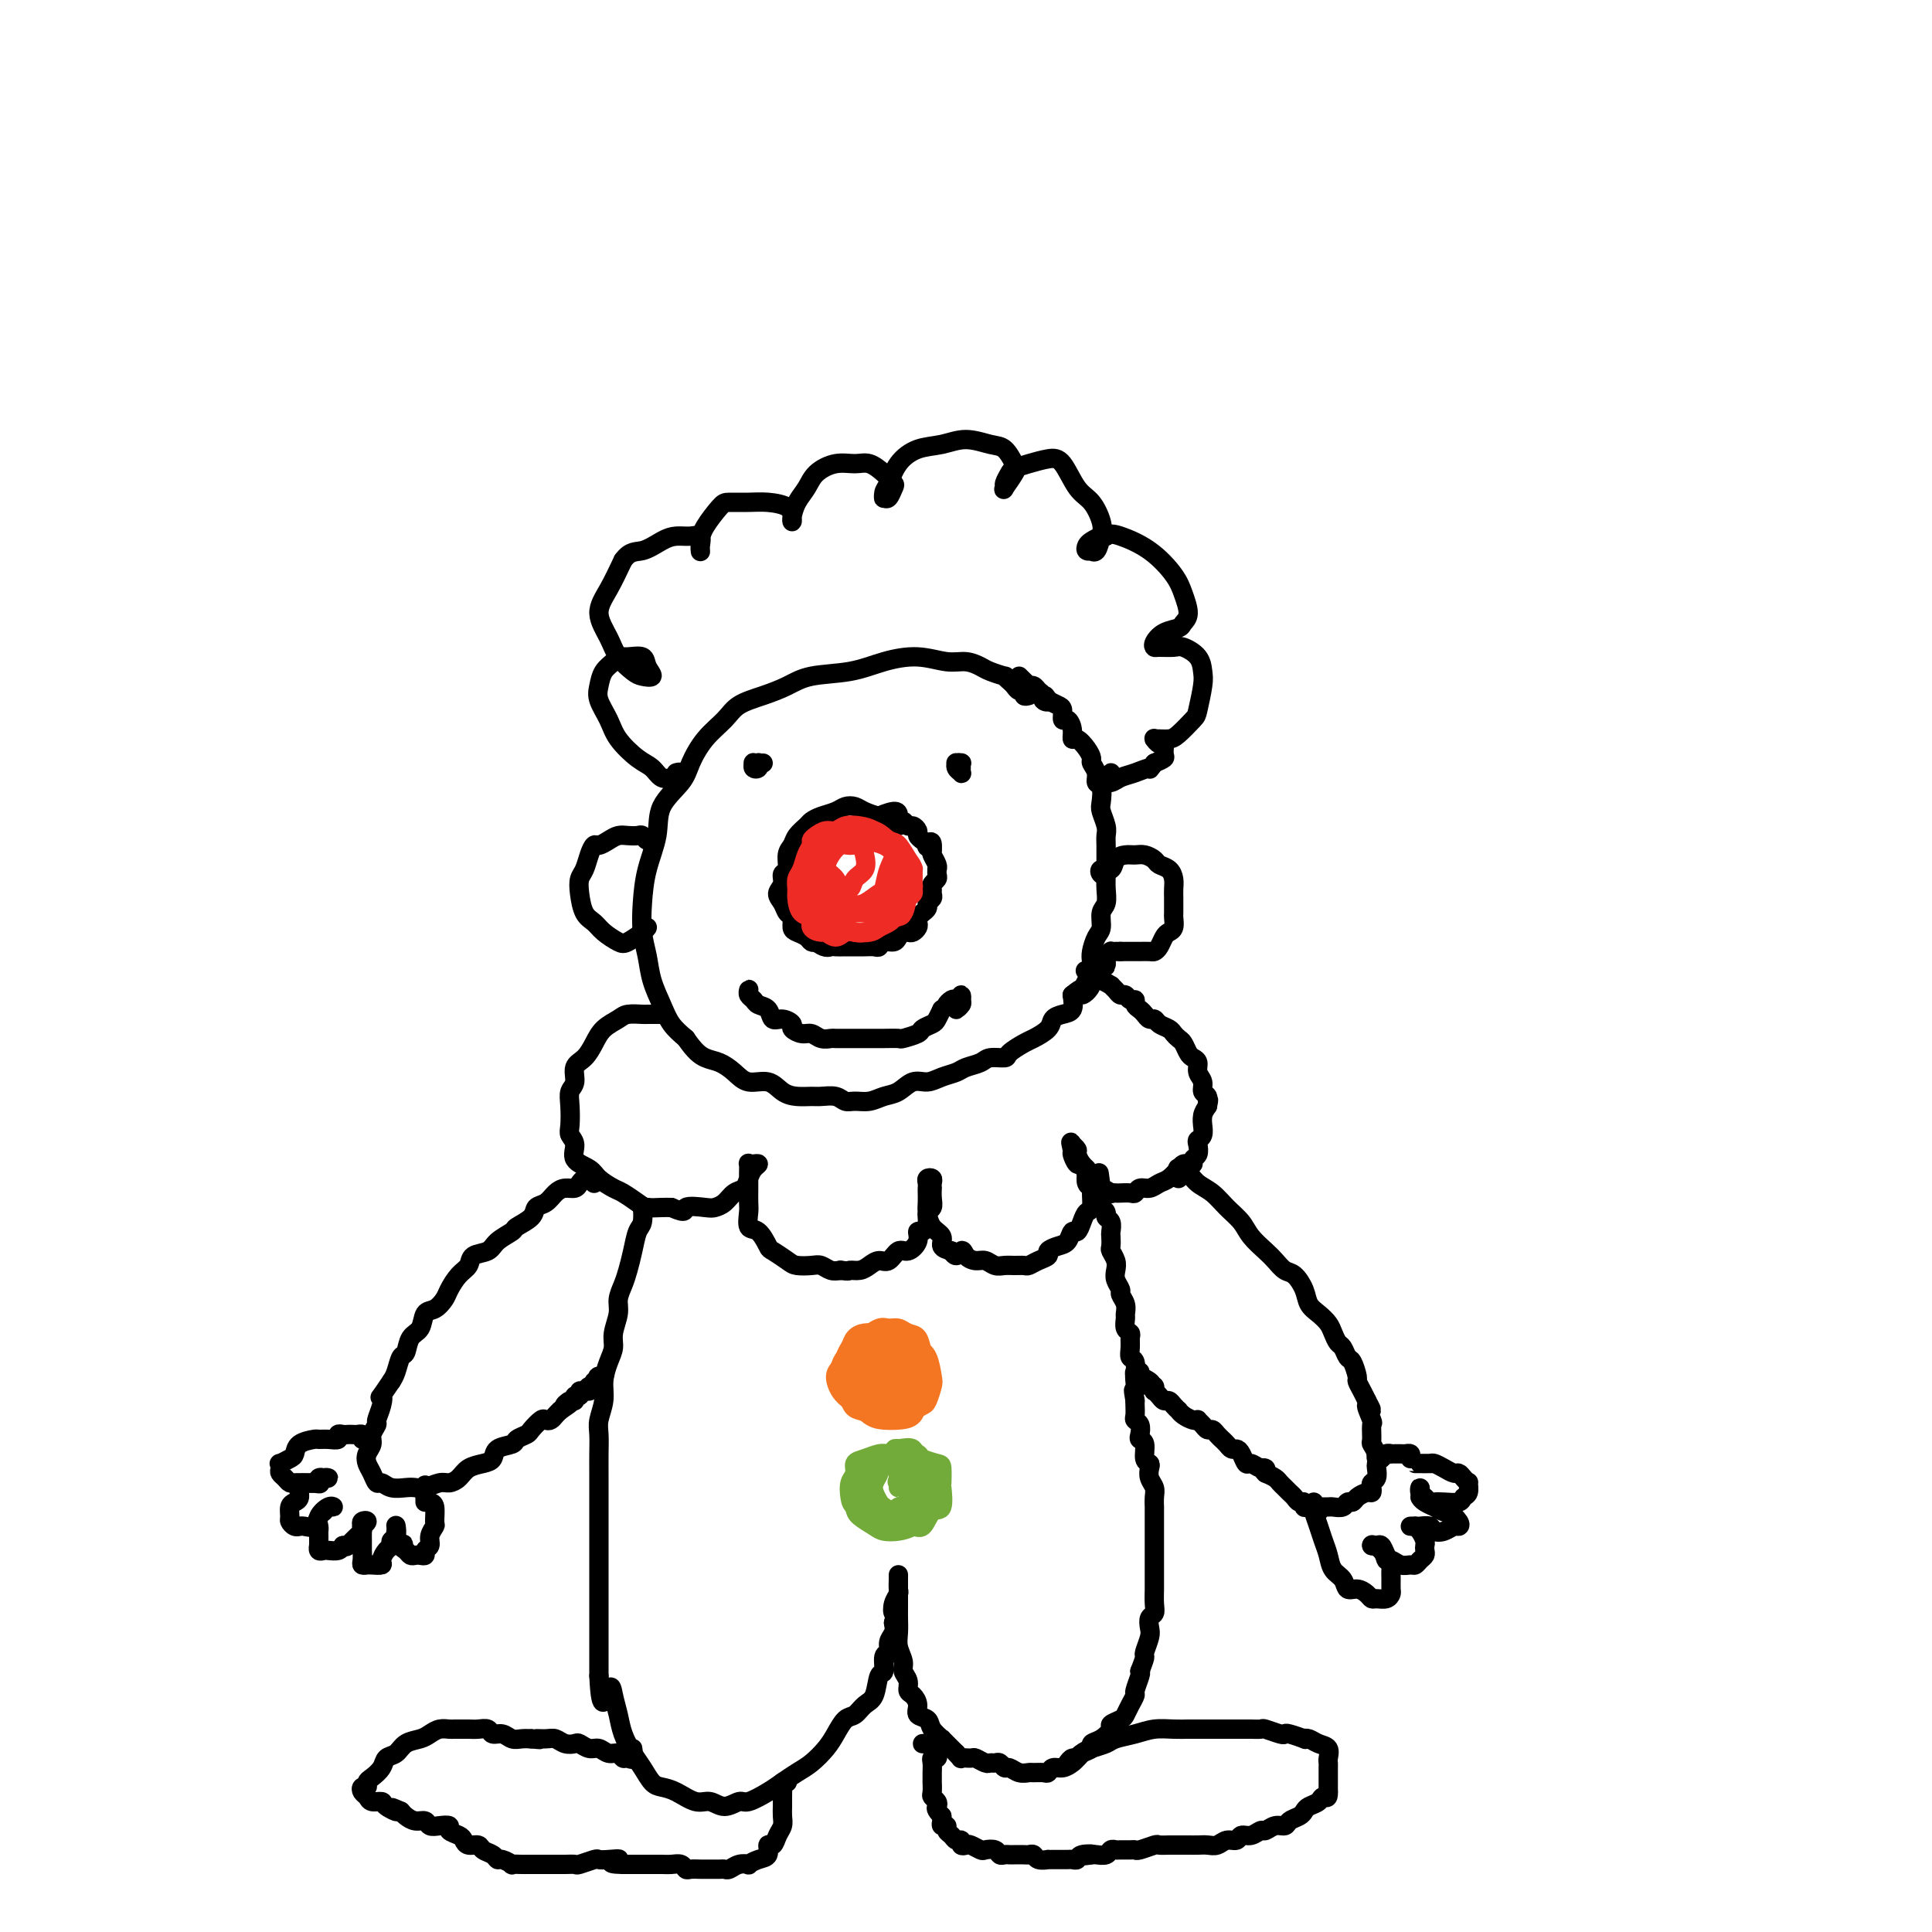 <svg viewBox='0 0 400 400' version='1.1' xmlns='http://www.w3.org/2000/svg' xmlns:xlink='http://www.w3.org/1999/xlink'><g fill='none' stroke='rgb(0,0,0)' stroke-width='4' stroke-linecap='round' stroke-linejoin='round'><path d='M213,144c-0.446,0.120 -0.893,0.240 -1,0c-0.107,-0.240 0.124,-0.839 0,-1c-0.124,-0.161 -0.605,0.115 -1,0c-0.395,-0.115 -0.704,-0.622 -1,-1c-0.296,-0.378 -0.578,-0.626 -1,-1c-0.422,-0.374 -0.983,-0.875 -1,-1c-0.017,-0.125 0.511,0.125 0,0c-0.511,-0.125 -2.059,-0.626 -3,-1c-0.941,-0.374 -1.275,-0.620 -2,-1c-0.725,-0.380 -1.842,-0.894 -3,-1c-1.158,-0.106 -2.357,0.194 -4,0c-1.643,-0.194 -3.730,-0.883 -6,-1c-2.270,-0.117 -4.724,0.339 -7,1c-2.276,0.661 -4.374,1.527 -7,2c-2.626,0.473 -5.780,0.552 -8,1c-2.220,0.448 -3.507,1.266 -5,2c-1.493,0.734 -3.191,1.386 -5,2c-1.809,0.614 -3.728,1.191 -5,2c-1.272,0.809 -1.896,1.849 -3,3c-1.104,1.151 -2.686,2.413 -4,4c-1.314,1.587 -2.359,3.500 -3,5c-0.641,1.500 -0.879,2.588 -2,4c-1.121,1.412 -3.124,3.150 -4,5c-0.876,1.850 -0.624,3.813 -1,6c-0.376,2.187 -1.381,4.597 -2,7c-0.619,2.403 -0.853,4.799 -1,7c-0.147,2.201 -0.206,4.206 0,6c0.206,1.794 0.677,3.376 1,5c0.323,1.624 0.499,3.291 1,5c0.501,1.709 1.327,3.460 2,5c0.673,1.540 1.192,2.869 2,4c0.808,1.131 1.904,2.066 3,3'/><path d='M142,215c1.846,2.725 2.963,3.537 4,4c1.037,0.463 1.996,0.575 3,1c1.004,0.425 2.053,1.161 3,2c0.947,0.839 1.791,1.780 3,2c1.209,0.220 2.784,-0.280 4,0c1.216,0.280 2.073,1.342 3,2c0.927,0.658 1.925,0.912 3,1c1.075,0.088 2.227,0.009 3,0c0.773,-0.009 1.169,0.051 2,0c0.831,-0.051 2.098,-0.213 3,0c0.902,0.213 1.438,0.802 2,1c0.562,0.198 1.151,0.007 2,0c0.849,-0.007 1.960,0.171 3,0c1.040,-0.171 2.011,-0.690 3,-1c0.989,-0.310 1.998,-0.412 3,-1c1.002,-0.588 1.996,-1.663 3,-2c1.004,-0.337 2.016,0.065 3,0c0.984,-0.065 1.939,-0.596 3,-1c1.061,-0.404 2.229,-0.682 3,-1c0.771,-0.318 1.146,-0.676 2,-1c0.854,-0.324 2.186,-0.616 3,-1c0.814,-0.384 1.109,-0.862 2,-1c0.891,-0.138 2.379,0.062 3,0c0.621,-0.062 0.375,-0.387 1,-1c0.625,-0.613 2.120,-1.512 3,-2c0.880,-0.488 1.143,-0.563 2,-1c0.857,-0.437 2.307,-1.236 3,-2c0.693,-0.764 0.629,-1.493 1,-2c0.371,-0.507 1.177,-0.790 2,-1c0.823,-0.210 1.664,-0.346 2,-1c0.336,-0.654 0.168,-1.827 0,-3'/><path d='M222,206c2.574,-2.142 2.010,-0.995 2,-1c-0.010,-0.005 0.536,-1.160 1,-2c0.464,-0.840 0.846,-1.365 1,-2c0.154,-0.635 0.079,-1.381 0,-2c-0.079,-0.619 -0.161,-1.109 0,-2c0.161,-0.891 0.565,-2.181 1,-3c0.435,-0.819 0.901,-1.167 1,-2c0.099,-0.833 -0.170,-2.151 0,-3c0.170,-0.849 0.778,-1.228 1,-2c0.222,-0.772 0.059,-1.936 0,-3c-0.059,-1.064 -0.015,-2.027 0,-3c0.015,-0.973 0.000,-1.955 0,-3c-0.000,-1.045 0.014,-2.151 0,-3c-0.014,-0.849 -0.055,-1.439 0,-2c0.055,-0.561 0.207,-1.091 0,-2c-0.207,-0.909 -0.772,-2.197 -1,-3c-0.228,-0.803 -0.117,-1.122 0,-2c0.117,-0.878 0.242,-2.314 0,-3c-0.242,-0.686 -0.852,-0.620 -1,-1c-0.148,-0.380 0.164,-1.206 0,-2c-0.164,-0.794 -0.804,-1.556 -1,-2c-0.196,-0.444 0.053,-0.569 0,-1c-0.053,-0.431 -0.409,-1.167 -1,-2c-0.591,-0.833 -1.416,-1.762 -2,-2c-0.584,-0.238 -0.926,0.217 -1,0c-0.074,-0.217 0.122,-1.105 0,-2c-0.122,-0.895 -0.560,-1.798 -1,-2c-0.440,-0.202 -0.881,0.296 -1,0c-0.119,-0.296 0.083,-1.387 0,-2c-0.083,-0.613 -0.452,-0.746 -1,-1c-0.548,-0.254 -1.274,-0.627 -2,-1'/><path d='M217,145c-1.328,-1.869 -0.148,-0.543 0,0c0.148,0.543 -0.735,0.303 -1,0c-0.265,-0.303 0.087,-0.669 0,-1c-0.087,-0.331 -0.614,-0.627 -1,-1c-0.386,-0.373 -0.630,-0.822 -1,-1c-0.370,-0.178 -0.867,-0.084 -1,0c-0.133,0.084 0.098,0.156 0,0c-0.098,-0.156 -0.526,-0.542 -1,-1c-0.474,-0.458 -0.992,-0.988 -1,-1c-0.008,-0.012 0.496,0.494 1,1'/><path d='M140,160c0.397,-0.112 0.794,-0.225 1,0c0.206,0.225 0.222,0.786 0,1c-0.222,0.214 -0.680,0.081 -1,0c-0.320,-0.081 -0.502,-0.111 -1,0c-0.498,0.111 -1.312,0.361 -2,0c-0.688,-0.361 -1.249,-1.335 -2,-2c-0.751,-0.665 -1.690,-1.020 -3,-2c-1.310,-0.980 -2.990,-2.584 -4,-4c-1.010,-1.416 -1.350,-2.645 -2,-4c-0.650,-1.355 -1.611,-2.836 -2,-4c-0.389,-1.164 -0.205,-2.010 0,-3c0.205,-0.990 0.430,-2.123 1,-3c0.570,-0.877 1.486,-1.497 2,-2c0.514,-0.503 0.627,-0.887 1,-1c0.373,-0.113 1.008,0.047 2,0c0.992,-0.047 2.342,-0.301 3,0c0.658,0.301 0.625,1.158 1,2c0.375,0.842 1.157,1.668 1,2c-0.157,0.332 -1.252,0.169 -2,0c-0.748,-0.169 -1.148,-0.343 -2,-1c-0.852,-0.657 -2.157,-1.798 -3,-3c-0.843,-1.202 -1.226,-2.467 -2,-4c-0.774,-1.533 -1.939,-3.336 -2,-5c-0.061,-1.664 0.983,-3.190 2,-5c1.017,-1.810 2.009,-3.905 3,-6'/><path d='M129,116c1.475,-2.050 2.662,-1.675 4,-2c1.338,-0.325 2.828,-1.348 4,-2c1.172,-0.652 2.027,-0.931 3,-1c0.973,-0.069 2.065,0.074 3,0c0.935,-0.074 1.714,-0.365 2,0c0.286,0.365 0.078,1.386 0,2c-0.078,0.614 -0.025,0.820 0,1c0.025,0.180 0.021,0.336 0,0c-0.021,-0.336 -0.060,-1.162 0,-2c0.060,-0.838 0.220,-1.689 1,-3c0.780,-1.311 2.181,-3.081 3,-4c0.819,-0.919 1.057,-0.986 2,-1c0.943,-0.014 2.593,0.025 4,0c1.407,-0.025 2.573,-0.113 4,0c1.427,0.113 3.117,0.428 4,1c0.883,0.572 0.961,1.402 1,2c0.039,0.598 0.039,0.964 0,1c-0.039,0.036 -0.118,-0.257 0,-1c0.118,-0.743 0.433,-1.936 1,-3c0.567,-1.064 1.386,-1.999 2,-3c0.614,-1.001 1.021,-2.066 2,-3c0.979,-0.934 2.529,-1.735 4,-2c1.471,-0.265 2.864,0.008 4,0c1.136,-0.008 2.014,-0.296 3,0c0.986,0.296 2.079,1.176 3,2c0.921,0.824 1.670,1.592 2,2c0.330,0.408 0.243,0.456 0,1c-0.243,0.544 -0.641,1.584 -1,2c-0.359,0.416 -0.680,0.208 -1,0'/><path d='M183,103c-0.041,0.616 -0.143,-0.345 0,-1c0.143,-0.655 0.532,-1.003 1,-2c0.468,-0.997 1.013,-2.642 2,-4c0.987,-1.358 2.414,-2.429 4,-3c1.586,-0.571 3.332,-0.640 5,-1c1.668,-0.360 3.258,-1.010 5,-1c1.742,0.010 3.636,0.679 5,1c1.364,0.321 2.198,0.293 3,1c0.802,0.707 1.573,2.149 2,3c0.427,0.851 0.510,1.111 0,2c-0.510,0.889 -1.613,2.407 -2,3c-0.387,0.593 -0.057,0.261 0,0c0.057,-0.261 -0.158,-0.452 0,-1c0.158,-0.548 0.688,-1.454 1,-2c0.312,-0.546 0.404,-0.732 1,-1c0.596,-0.268 1.696,-0.618 3,-1c1.304,-0.382 2.812,-0.797 4,-1c1.188,-0.203 2.056,-0.193 3,1c0.944,1.193 1.963,3.571 3,5c1.037,1.429 2.092,1.910 3,3c0.908,1.090 1.670,2.789 2,4c0.330,1.211 0.228,1.933 0,3c-0.228,1.067 -0.584,2.479 -1,3c-0.416,0.521 -0.894,0.151 -1,0c-0.106,-0.151 0.160,-0.083 0,0c-0.160,0.083 -0.747,0.180 -1,0c-0.253,-0.180 -0.171,-0.636 0,-1c0.171,-0.364 0.431,-0.637 1,-1c0.569,-0.363 1.448,-0.818 2,-1c0.552,-0.182 0.776,-0.091 1,0'/><path d='M229,111c0.699,-0.578 1.446,-0.524 3,0c1.554,0.524 3.916,1.516 6,3c2.084,1.484 3.892,3.459 5,5c1.108,1.541 1.517,2.650 2,4c0.483,1.350 1.040,2.943 1,4c-0.040,1.057 -0.676,1.579 -1,2c-0.324,0.421 -0.334,0.740 -1,1c-0.666,0.260 -1.986,0.462 -3,1c-1.014,0.538 -1.721,1.411 -2,2c-0.279,0.589 -0.131,0.895 0,1c0.131,0.105 0.245,0.010 1,0c0.755,-0.010 2.151,0.067 3,0c0.849,-0.067 1.152,-0.277 2,0c0.848,0.277 2.240,1.042 3,2c0.760,0.958 0.887,2.109 1,3c0.113,0.891 0.210,1.521 0,3c-0.210,1.479 -0.728,3.808 -1,5c-0.272,1.192 -0.297,1.248 -1,2c-0.703,0.752 -2.083,2.202 -3,3c-0.917,0.798 -1.371,0.945 -2,1c-0.629,0.055 -1.434,0.019 -2,0c-0.566,-0.019 -0.894,-0.021 -1,0c-0.106,0.021 0.010,0.065 0,0c-0.010,-0.065 -0.145,-0.239 0,0c0.145,0.239 0.569,0.890 1,1c0.431,0.110 0.868,-0.321 1,0c0.132,0.321 -0.041,1.394 0,2c0.041,0.606 0.298,0.745 0,1c-0.298,0.255 -1.149,0.628 -2,1'/><path d='M239,158c-1.479,1.879 -0.677,1.078 -1,1c-0.323,-0.078 -1.772,0.568 -3,1c-1.228,0.432 -2.235,0.649 -3,1c-0.765,0.351 -1.286,0.836 -2,1c-0.714,0.164 -1.619,0.008 -2,0c-0.381,-0.008 -0.236,0.132 0,0c0.236,-0.132 0.564,-0.535 1,-1c0.436,-0.465 0.982,-0.990 1,-1c0.018,-0.010 -0.491,0.495 -1,1'/><path d='M135,175c0.088,-0.453 0.175,-0.906 0,-1c-0.175,-0.094 -0.613,0.170 -1,0c-0.387,-0.170 -0.722,-0.775 -1,-1c-0.278,-0.225 -0.498,-0.070 -1,0c-0.502,0.070 -1.286,0.056 -2,0c-0.714,-0.056 -1.357,-0.154 -2,0c-0.643,0.154 -1.285,0.559 -2,1c-0.715,0.441 -1.502,0.919 -2,1c-0.498,0.081 -0.708,-0.233 -1,0c-0.292,0.233 -0.664,1.014 -1,2c-0.336,0.986 -0.634,2.175 -1,3c-0.366,0.825 -0.801,1.284 -1,2c-0.199,0.716 -0.163,1.687 0,3c0.163,1.313 0.451,2.966 1,4c0.549,1.034 1.359,1.448 2,2c0.641,0.552 1.115,1.244 2,2c0.885,0.756 2.182,1.578 3,2c0.818,0.422 1.157,0.443 2,0c0.843,-0.443 2.188,-1.350 3,-2c0.812,-0.650 1.089,-1.043 1,-1c-0.089,0.043 -0.545,0.521 -1,1'/><path d='M229,180c0.098,0.389 0.196,0.777 0,1c-0.196,0.223 -0.688,0.280 -1,0c-0.312,-0.280 -0.446,-0.898 0,-1c0.446,-0.102 1.470,0.312 2,0c0.530,-0.312 0.566,-1.349 1,-2c0.434,-0.651 1.267,-0.918 2,-1c0.733,-0.082 1.366,0.019 2,0c0.634,-0.019 1.270,-0.157 2,0c0.730,0.157 1.555,0.609 2,1c0.445,0.391 0.512,0.722 1,1c0.488,0.278 1.399,0.502 2,1c0.601,0.498 0.893,1.270 1,2c0.107,0.730 0.029,1.418 0,2c-0.029,0.582 -0.011,1.059 0,2c0.011,0.941 0.014,2.345 0,3c-0.014,0.655 -0.045,0.560 0,1c0.045,0.440 0.167,1.414 0,2c-0.167,0.586 -0.621,0.784 -1,1c-0.379,0.216 -0.683,0.450 -1,1c-0.317,0.550 -0.648,1.415 -1,2c-0.352,0.585 -0.724,0.889 -1,1c-0.276,0.111 -0.455,0.030 -1,0c-0.545,-0.030 -1.455,-0.008 -2,0c-0.545,0.008 -0.723,0.002 -1,0c-0.277,-0.002 -0.651,-0.001 -1,0c-0.349,0.001 -0.671,0.000 -1,0c-0.329,-0.000 -0.664,-0.000 -1,0'/><path d='M232,197c-1.244,-0.004 -0.855,-0.012 -1,0c-0.145,0.012 -0.823,0.046 -1,0c-0.177,-0.046 0.149,-0.173 0,0c-0.149,0.173 -0.772,0.644 -1,1c-0.228,0.356 -0.061,0.596 0,1c0.061,0.404 0.018,0.973 0,1c-0.018,0.027 -0.009,-0.486 0,-1'/><path d='M186,171c-0.446,-0.022 -0.891,-0.044 -1,0c-0.109,0.044 0.119,0.152 0,0c-0.119,-0.152 -0.584,-0.566 -1,-1c-0.416,-0.434 -0.783,-0.888 -1,-1c-0.217,-0.112 -0.284,0.116 -1,0c-0.716,-0.116 -2.082,-0.578 -3,-1c-0.918,-0.422 -1.388,-0.803 -2,-1c-0.612,-0.197 -1.367,-0.208 -2,0c-0.633,0.208 -1.143,0.636 -2,1c-0.857,0.364 -2.061,0.664 -3,1c-0.939,0.336 -1.615,0.708 -2,1c-0.385,0.292 -0.480,0.506 -1,1c-0.520,0.494 -1.464,1.269 -2,2c-0.536,0.731 -0.664,1.417 -1,2c-0.336,0.583 -0.879,1.062 -1,2c-0.121,0.938 0.181,2.334 0,3c-0.181,0.666 -0.844,0.602 -1,1c-0.156,0.398 0.197,1.257 0,2c-0.197,0.743 -0.943,1.369 -1,2c-0.057,0.631 0.575,1.268 1,2c0.425,0.732 0.642,1.558 1,2c0.358,0.442 0.855,0.500 1,1c0.145,0.500 -0.063,1.440 0,2c0.063,0.560 0.398,0.738 1,1c0.602,0.262 1.470,0.609 2,1c0.530,0.391 0.723,0.826 1,1c0.277,0.174 0.639,0.087 1,0'/><path d='M169,195c1.727,1.464 2.546,1.124 3,1c0.454,-0.124 0.545,-0.034 1,0c0.455,0.034 1.274,0.010 2,0c0.726,-0.010 1.359,-0.007 2,0c0.641,0.007 1.289,0.017 2,0c0.711,-0.017 1.486,-0.060 2,0c0.514,0.060 0.768,0.223 1,0c0.232,-0.223 0.444,-0.830 1,-1c0.556,-0.170 1.458,0.099 2,0c0.542,-0.099 0.723,-0.565 1,-1c0.277,-0.435 0.649,-0.837 1,-1c0.351,-0.163 0.681,-0.085 1,0c0.319,0.085 0.625,0.176 1,0c0.375,-0.176 0.817,-0.621 1,-1c0.183,-0.379 0.106,-0.693 0,-1c-0.106,-0.307 -0.240,-0.607 0,-1c0.240,-0.393 0.853,-0.879 1,-1c0.147,-0.121 -0.171,0.122 0,0c0.171,-0.122 0.831,-0.610 1,-1c0.169,-0.390 -0.152,-0.682 0,-1c0.152,-0.318 0.777,-0.663 1,-1c0.223,-0.337 0.046,-0.667 0,-1c-0.046,-0.333 0.040,-0.667 0,-1c-0.040,-0.333 -0.207,-0.663 0,-1c0.207,-0.337 0.789,-0.681 1,-1c0.211,-0.319 0.053,-0.614 0,-1c-0.053,-0.386 -0.000,-0.863 0,-1c0.000,-0.137 -0.051,0.066 0,0c0.051,-0.066 0.206,-0.402 0,-1c-0.206,-0.598 -0.773,-1.456 -1,-2c-0.227,-0.544 -0.113,-0.772 0,-1'/><path d='M193,176c0.226,-2.714 -0.709,-1.501 -1,-1c-0.291,0.501 0.063,0.288 0,0c-0.063,-0.288 -0.542,-0.650 -1,-1c-0.458,-0.350 -0.896,-0.686 -1,-1c-0.104,-0.314 0.126,-0.605 0,-1c-0.126,-0.395 -0.608,-0.893 -1,-1c-0.392,-0.107 -0.694,0.177 -1,0c-0.306,-0.177 -0.617,-0.813 -1,-1c-0.383,-0.187 -0.837,0.077 -1,0c-0.163,-0.077 -0.033,-0.495 0,-1c0.033,-0.505 -0.030,-1.098 -1,-1c-0.970,0.098 -2.849,0.885 -3,1c-0.151,0.115 1.424,-0.443 3,-1'/><path d='M157,158c-0.431,0.028 -0.862,0.056 -1,0c-0.138,-0.056 0.017,-0.197 0,0c-0.017,0.197 -0.207,0.732 0,1c0.207,0.268 0.810,0.268 1,0c0.190,-0.268 -0.035,-0.804 0,-1c0.035,-0.196 0.329,-0.053 0,0c-0.329,0.053 -1.281,0.014 -1,0c0.281,-0.014 1.795,-0.004 2,0c0.205,0.004 -0.897,0.002 -2,0'/><path d='M199,158c-0.031,0.002 -0.062,0.003 0,0c0.062,-0.003 0.217,-0.011 0,0c-0.217,0.011 -0.804,0.042 -1,0c-0.196,-0.042 0.000,-0.158 0,0c-0.000,0.158 -0.196,0.588 0,1c0.196,0.412 0.786,0.804 1,1c0.214,0.196 0.054,0.195 0,0c-0.054,-0.195 -0.000,-0.584 0,-1c0.000,-0.416 -0.052,-0.860 0,-1c0.052,-0.140 0.210,0.024 0,0c-0.210,-0.024 -0.787,-0.237 -1,0c-0.213,0.237 -0.061,0.925 0,1c0.061,0.075 0.030,-0.462 0,-1'/><path d='M155,206c-0.007,-0.399 -0.014,-0.797 0,-1c0.014,-0.203 0.049,-0.210 0,0c-0.049,0.210 -0.183,0.639 0,1c0.183,0.361 0.681,0.656 1,1c0.319,0.344 0.458,0.736 1,1c0.542,0.264 1.489,0.399 2,1c0.511,0.601 0.588,1.668 1,2c0.412,0.332 1.160,-0.070 2,0c0.840,0.070 1.772,0.611 2,1c0.228,0.389 -0.247,0.626 0,1c0.247,0.374 1.216,0.885 2,1c0.784,0.115 1.383,-0.165 2,0c0.617,0.165 1.252,0.776 2,1c0.748,0.224 1.608,0.060 2,0c0.392,-0.060 0.316,-0.016 1,0c0.684,0.016 2.128,0.004 3,0c0.872,-0.004 1.173,-0.000 2,0c0.827,0.000 2.180,-0.003 3,0c0.820,0.003 1.108,0.012 2,0c0.892,-0.012 2.389,-0.045 3,0c0.611,0.045 0.335,0.167 1,0c0.665,-0.167 2.272,-0.625 3,-1c0.728,-0.375 0.577,-0.668 1,-1c0.423,-0.332 1.422,-0.705 2,-1c0.578,-0.295 0.737,-0.513 1,-1c0.263,-0.487 0.632,-1.244 1,-2'/><path d='M195,209c1.570,-1.095 0.995,-0.834 1,-1c0.005,-0.166 0.589,-0.759 1,-1c0.411,-0.241 0.647,-0.129 1,0c0.353,0.129 0.822,0.274 1,0c0.178,-0.274 0.064,-0.966 0,-1c-0.064,-0.034 -0.079,0.589 0,1c0.079,0.411 0.252,0.611 0,1c-0.252,0.389 -0.929,0.968 -1,1c-0.071,0.032 0.465,-0.484 1,-1'/><path d='M136,210c0.513,0.000 1.026,0.000 1,0c-0.026,-0.000 -0.591,-0.001 -1,0c-0.409,0.001 -0.661,0.003 -1,0c-0.339,-0.003 -0.766,-0.010 -1,0c-0.234,0.010 -0.275,0.036 -1,0c-0.725,-0.036 -2.133,-0.133 -3,0c-0.867,0.133 -1.193,0.496 -2,1c-0.807,0.504 -2.096,1.150 -3,2c-0.904,0.850 -1.423,1.904 -2,3c-0.577,1.096 -1.212,2.235 -2,3c-0.788,0.765 -1.727,1.157 -2,2c-0.273,0.843 0.122,2.137 0,3c-0.122,0.863 -0.760,1.294 -1,2c-0.240,0.706 -0.081,1.687 0,3c0.081,1.313 0.084,2.956 0,4c-0.084,1.044 -0.256,1.487 0,2c0.256,0.513 0.940,1.097 1,2c0.060,0.903 -0.505,2.125 0,3c0.505,0.875 2.079,1.404 3,2c0.921,0.596 1.190,1.260 2,2c0.810,0.740 2.160,1.557 3,2c0.840,0.443 1.170,0.511 2,1c0.830,0.489 2.161,1.399 3,2c0.839,0.601 1.188,0.893 2,1c0.812,0.107 2.089,0.031 3,0c0.911,-0.031 1.455,-0.015 2,0'/><path d='M139,250c3.556,1.549 2.447,0.422 3,0c0.553,-0.422 2.768,-0.140 4,0c1.232,0.140 1.482,0.137 2,0c0.518,-0.137 1.304,-0.407 2,-1c0.696,-0.593 1.301,-1.507 2,-2c0.699,-0.493 1.491,-0.563 2,-1c0.509,-0.437 0.735,-1.241 1,-2c0.265,-0.759 0.568,-1.473 1,-2c0.432,-0.527 0.991,-0.868 1,-1c0.009,-0.132 -0.534,-0.056 -1,0c-0.466,0.056 -0.857,0.093 -1,0c-0.143,-0.093 -0.038,-0.316 0,0c0.038,0.316 0.011,1.171 0,2c-0.011,0.829 -0.004,1.631 0,2c0.004,0.369 0.007,0.306 0,1c-0.007,0.694 -0.023,2.144 0,3c0.023,0.856 0.084,1.117 0,2c-0.084,0.883 -0.314,2.387 0,3c0.314,0.613 1.171,0.336 2,1c0.829,0.664 1.629,2.269 2,3c0.371,0.731 0.312,0.587 1,1c0.688,0.413 2.124,1.382 3,2c0.876,0.618 1.193,0.884 2,1c0.807,0.116 2.103,0.083 3,0c0.897,-0.083 1.395,-0.215 2,0c0.605,0.215 1.316,0.776 2,1c0.684,0.224 1.342,0.112 2,0'/><path d='M174,263c2.059,0.298 1.706,0.044 2,0c0.294,-0.044 1.234,0.124 2,0c0.766,-0.124 1.360,-0.540 2,-1c0.640,-0.460 1.328,-0.966 2,-1c0.672,-0.034 1.328,0.403 2,0c0.672,-0.403 1.360,-1.648 2,-2c0.640,-0.352 1.233,0.187 2,0c0.767,-0.187 1.707,-1.101 2,-2c0.293,-0.899 -0.061,-1.784 0,-2c0.061,-0.216 0.538,0.238 1,0c0.462,-0.238 0.908,-1.168 1,-2c0.092,-0.832 -0.172,-1.567 0,-2c0.172,-0.433 0.778,-0.564 1,-1c0.222,-0.436 0.061,-1.178 0,-2c-0.061,-0.822 -0.020,-1.724 0,-2c0.020,-0.276 0.019,0.072 0,0c-0.019,-0.072 -0.058,-0.566 0,-1c0.058,-0.434 0.212,-0.808 0,-1c-0.212,-0.192 -0.789,-0.203 -1,0c-0.211,0.203 -0.057,0.620 0,1c0.057,0.380 0.017,0.725 0,1c-0.017,0.275 -0.011,0.482 0,1c0.011,0.518 0.026,1.347 0,2c-0.026,0.653 -0.093,1.131 0,2c0.093,0.869 0.344,2.130 1,3c0.656,0.870 1.715,1.350 2,2c0.285,0.650 -0.204,1.472 0,2c0.204,0.528 1.102,0.764 2,1'/><path d='M197,259c1.037,1.968 1.629,0.387 2,0c0.371,-0.387 0.522,0.418 1,1c0.478,0.582 1.282,0.941 2,1c0.718,0.059 1.348,-0.180 2,0c0.652,0.180 1.326,0.781 2,1c0.674,0.219 1.349,0.056 2,0c0.651,-0.056 1.279,-0.004 2,0c0.721,0.004 1.537,-0.040 2,0c0.463,0.040 0.575,0.165 1,0c0.425,-0.165 1.164,-0.620 2,-1c0.836,-0.380 1.768,-0.684 2,-1c0.232,-0.316 -0.236,-0.643 0,-1c0.236,-0.357 1.177,-0.742 2,-1c0.823,-0.258 1.530,-0.388 2,-1c0.470,-0.612 0.704,-1.706 1,-2c0.296,-0.294 0.653,0.212 1,0c0.347,-0.212 0.682,-1.142 1,-2c0.318,-0.858 0.617,-1.643 1,-2c0.383,-0.357 0.848,-0.284 1,-1c0.152,-0.716 -0.011,-2.219 0,-3c0.011,-0.781 0.196,-0.838 0,-1c-0.196,-0.162 -0.775,-0.428 -1,-1c-0.225,-0.572 -0.098,-1.448 0,-2c0.098,-0.552 0.166,-0.778 0,-1c-0.166,-0.222 -0.567,-0.438 -1,-1c-0.433,-0.562 -0.900,-1.470 -1,-2c-0.100,-0.530 0.165,-0.681 0,-1c-0.165,-0.319 -0.762,-0.805 -1,-1c-0.238,-0.195 -0.119,-0.097 0,0'/><path d='M222,237c-0.606,-1.346 -0.121,0.287 0,1c0.121,0.713 -0.122,0.504 0,1c0.122,0.496 0.610,1.696 1,2c0.390,0.304 0.680,-0.287 1,0c0.320,0.287 0.668,1.454 1,2c0.332,0.546 0.648,0.472 1,1c0.352,0.528 0.738,1.658 1,2c0.262,0.342 0.398,-0.104 1,0c0.602,0.104 1.671,0.760 2,1c0.329,0.240 -0.080,0.065 0,0c0.080,-0.065 0.651,-0.022 1,0c0.349,0.022 0.478,0.021 1,0c0.522,-0.021 1.438,-0.061 2,0c0.562,0.061 0.769,0.225 1,0c0.231,-0.225 0.485,-0.837 1,-1c0.515,-0.163 1.290,0.124 2,0c0.710,-0.124 1.356,-0.661 2,-1c0.644,-0.339 1.287,-0.482 2,-1c0.713,-0.518 1.497,-1.410 2,-2c0.503,-0.590 0.727,-0.878 1,-1c0.273,-0.122 0.595,-0.078 1,0c0.405,0.078 0.892,0.189 1,0c0.108,-0.189 -0.163,-0.679 0,-1c0.163,-0.321 0.762,-0.472 1,-1c0.238,-0.528 0.117,-1.432 0,-2c-0.117,-0.568 -0.228,-0.799 0,-1c0.228,-0.201 0.796,-0.372 1,-1c0.204,-0.628 0.044,-1.715 0,-2c-0.044,-0.285 0.027,0.231 0,0c-0.027,-0.231 -0.150,-1.209 0,-2c0.150,-0.791 0.575,-1.396 1,-2'/><path d='M250,229c0.447,-2.032 0.063,-1.110 0,-1c-0.063,0.110 0.194,-0.590 0,-1c-0.194,-0.410 -0.840,-0.530 -1,-1c-0.160,-0.470 0.164,-1.291 0,-2c-0.164,-0.709 -0.818,-1.307 -1,-2c-0.182,-0.693 0.106,-1.481 0,-2c-0.106,-0.519 -0.606,-0.769 -1,-1c-0.394,-0.231 -0.682,-0.443 -1,-1c-0.318,-0.557 -0.666,-1.458 -1,-2c-0.334,-0.542 -0.653,-0.723 -1,-1c-0.347,-0.277 -0.723,-0.648 -1,-1c-0.277,-0.352 -0.456,-0.686 -1,-1c-0.544,-0.314 -1.455,-0.609 -2,-1c-0.545,-0.391 -0.724,-0.878 -1,-1c-0.276,-0.122 -0.647,0.121 -1,0c-0.353,-0.121 -0.686,-0.606 -1,-1c-0.314,-0.394 -0.609,-0.698 -1,-1c-0.391,-0.302 -0.878,-0.602 -1,-1c-0.122,-0.398 0.122,-0.894 0,-1c-0.122,-0.106 -0.611,0.178 -1,0c-0.389,-0.178 -0.677,-0.817 -1,-1c-0.323,-0.183 -0.682,0.091 -1,0c-0.318,-0.091 -0.597,-0.545 -1,-1c-0.403,-0.455 -0.930,-0.910 -1,-1c-0.070,-0.090 0.317,0.186 0,0c-0.317,-0.186 -1.339,-0.834 -2,-1c-0.661,-0.166 -0.961,0.151 -1,0c-0.039,-0.151 0.182,-0.772 0,-1c-0.182,-0.228 -0.766,-0.065 -1,0c-0.234,0.065 -0.117,0.033 0,0'/><path d='M226,202c-2.798,-2.155 -0.292,-0.542 0,1c0.292,1.542 -1.631,3.012 -2,3c-0.369,-0.012 0.815,-1.506 2,-3'/><path d='M134,250c-0.416,0.082 -0.832,0.163 -1,0c-0.168,-0.163 -0.086,-0.571 0,0c0.086,0.571 0.178,2.120 0,3c-0.178,0.880 -0.626,1.093 -1,2c-0.374,0.907 -0.673,2.510 -1,4c-0.327,1.490 -0.680,2.867 -1,4c-0.320,1.133 -0.607,2.022 -1,3c-0.393,0.978 -0.893,2.046 -1,3c-0.107,0.954 0.177,1.795 0,3c-0.177,1.205 -0.817,2.776 -1,4c-0.183,1.224 0.091,2.103 0,3c-0.091,0.897 -0.546,1.814 -1,3c-0.454,1.186 -0.906,2.641 -1,4c-0.094,1.359 0.171,2.620 0,4c-0.171,1.380 -0.778,2.878 -1,4c-0.222,1.122 -0.060,1.867 0,3c0.060,1.133 0.016,2.652 0,4c-0.016,1.348 -0.004,2.524 0,4c0.004,1.476 0.001,3.250 0,5c-0.001,1.750 -0.000,3.475 0,5c0.000,1.525 0.000,2.851 0,5c-0.000,2.149 -0.000,5.122 0,8c0.000,2.878 0.000,5.659 0,8c-0.000,2.341 -0.000,4.240 0,6c0.000,1.760 0.000,3.380 0,5'/><path d='M124,347c0.406,8.870 1.421,4.543 2,3c0.579,-1.543 0.721,-0.304 1,1c0.279,1.304 0.694,2.671 1,4c0.306,1.329 0.504,2.618 1,4c0.496,1.382 1.290,2.855 2,4c0.710,1.145 1.338,1.961 2,3c0.662,1.039 1.360,2.302 2,3c0.640,0.698 1.224,0.833 2,1c0.776,0.167 1.745,0.366 3,1c1.255,0.634 2.796,1.702 4,2c1.204,0.298 2.073,-0.175 3,0c0.927,0.175 1.914,0.997 3,1c1.086,0.003 2.272,-0.814 3,-1c0.728,-0.186 0.999,0.261 2,0c1.001,-0.261 2.733,-1.228 4,-2c1.267,-0.772 2.069,-1.350 3,-2c0.931,-0.650 1.993,-1.372 3,-2c1.007,-0.628 1.961,-1.161 3,-2c1.039,-0.839 2.165,-1.983 3,-3c0.835,-1.017 1.379,-1.908 2,-3c0.621,-1.092 1.318,-2.384 2,-3c0.682,-0.616 1.350,-0.554 2,-1c0.650,-0.446 1.283,-1.398 2,-2c0.717,-0.602 1.517,-0.853 2,-2c0.483,-1.147 0.650,-3.189 1,-4c0.350,-0.811 0.882,-0.391 1,-1c0.118,-0.609 -0.178,-2.246 0,-3c0.178,-0.754 0.831,-0.625 1,-1c0.169,-0.375 -0.147,-1.255 0,-2c0.147,-0.745 0.756,-1.356 1,-2c0.244,-0.644 0.122,-1.322 0,-2'/><path d='M185,336c0.635,-2.682 0.223,-1.888 0,-2c-0.223,-0.112 -0.256,-1.131 0,-2c0.256,-0.869 0.801,-1.589 1,-2c0.199,-0.411 0.053,-0.514 0,-1c-0.053,-0.486 -0.014,-1.356 0,-2c0.014,-0.644 0.004,-1.061 0,-1c-0.004,0.061 -0.001,0.601 0,1c0.001,0.399 0.000,0.658 0,1c-0.000,0.342 0.000,0.766 0,1c-0.000,0.234 -0.001,0.278 0,1c0.001,0.722 0.004,2.122 0,3c-0.004,0.878 -0.016,1.232 0,2c0.016,0.768 0.061,1.949 0,3c-0.061,1.051 -0.227,1.973 0,3c0.227,1.027 0.848,2.158 1,3c0.152,0.842 -0.165,1.394 0,2c0.165,0.606 0.813,1.265 1,2c0.187,0.735 -0.086,1.544 0,2c0.086,0.456 0.532,0.558 1,1c0.468,0.442 0.956,1.223 1,2c0.044,0.777 -0.358,1.551 0,2c0.358,0.449 1.476,0.572 2,1c0.524,0.428 0.455,1.162 1,2c0.545,0.838 1.703,1.781 2,2c0.297,0.219 -0.266,-0.287 0,0c0.266,0.287 1.362,1.368 2,2c0.638,0.632 0.819,0.816 1,1'/><path d='M198,363c1.351,1.460 0.729,1.109 1,1c0.271,-0.109 1.435,0.024 2,0c0.565,-0.024 0.533,-0.204 1,0c0.467,0.204 1.435,0.791 2,1c0.565,0.209 0.728,0.041 1,0c0.272,-0.041 0.653,0.045 1,0c0.347,-0.045 0.660,-0.222 1,0c0.340,0.222 0.706,0.844 1,1c0.294,0.156 0.516,-0.155 1,0c0.484,0.155 1.229,0.775 2,1c0.771,0.225 1.568,0.056 2,0c0.432,-0.056 0.500,-0.000 1,0c0.500,0.000 1.433,-0.055 2,0c0.567,0.055 0.768,0.222 1,0c0.232,-0.222 0.495,-0.833 1,-1c0.505,-0.167 1.254,0.110 2,0c0.746,-0.110 1.491,-0.607 2,-1c0.509,-0.393 0.783,-0.682 1,-1c0.217,-0.318 0.378,-0.666 1,-1c0.622,-0.334 1.706,-0.653 2,-1c0.294,-0.347 -0.202,-0.723 0,-1c0.202,-0.277 1.101,-0.455 2,-1c0.899,-0.545 1.799,-1.458 2,-2c0.201,-0.542 -0.296,-0.713 0,-1c0.296,-0.287 1.385,-0.691 2,-1c0.615,-0.309 0.757,-0.524 1,-1c0.243,-0.476 0.587,-1.213 1,-2c0.413,-0.787 0.894,-1.623 1,-2c0.106,-0.377 -0.164,-0.294 0,-1c0.164,-0.706 0.761,-2.202 1,-3c0.239,-0.798 0.119,-0.899 0,-1'/><path d='M236,346c0.861,-2.208 1.014,-2.728 1,-3c-0.014,-0.272 -0.196,-0.296 0,-1c0.196,-0.704 0.771,-2.088 1,-3c0.229,-0.912 0.114,-1.350 0,-2c-0.114,-0.650 -0.227,-1.511 0,-2c0.227,-0.489 0.793,-0.606 1,-1c0.207,-0.394 0.056,-1.065 0,-2c-0.056,-0.935 -0.015,-2.134 0,-3c0.015,-0.866 0.004,-1.398 0,-2c-0.004,-0.602 -0.001,-1.272 0,-2c0.001,-0.728 0.000,-1.512 0,-2c-0.000,-0.488 -0.000,-0.680 0,-1c0.000,-0.320 0.000,-0.769 0,-1c-0.000,-0.231 -0.000,-0.246 0,-1c0.000,-0.754 -0.000,-2.249 0,-3c0.000,-0.751 0.000,-0.760 0,-1c-0.000,-0.240 -0.000,-0.711 0,-1c0.000,-0.289 0.001,-0.395 0,-1c-0.001,-0.605 -0.004,-1.709 0,-2c0.004,-0.291 0.015,0.231 0,0c-0.015,-0.231 -0.055,-1.214 0,-2c0.055,-0.786 0.207,-1.374 0,-2c-0.207,-0.626 -0.772,-1.288 -1,-2c-0.228,-0.712 -0.117,-1.472 0,-2c0.117,-0.528 0.241,-0.823 0,-1c-0.241,-0.177 -0.848,-0.236 -1,-1c-0.152,-0.764 0.152,-2.232 0,-3c-0.152,-0.768 -0.759,-0.835 -1,-1c-0.241,-0.165 -0.117,-0.429 0,-1c0.117,-0.571 0.228,-1.449 0,-2c-0.228,-0.551 -0.793,-0.777 -1,-1c-0.207,-0.223 -0.056,-0.445 0,-1c0.056,-0.555 0.016,-1.444 0,-2c-0.016,-0.556 -0.008,-0.778 0,-1'/><path d='M235,290c-0.620,-3.430 -0.170,-2.003 0,-2c0.170,0.003 0.060,-1.416 0,-2c-0.060,-0.584 -0.069,-0.331 0,-1c0.069,-0.669 0.216,-2.259 0,-3c-0.216,-0.741 -0.794,-0.631 -1,-1c-0.206,-0.369 -0.041,-1.216 0,-2c0.041,-0.784 -0.042,-1.505 0,-2c0.042,-0.495 0.208,-0.765 0,-1c-0.208,-0.235 -0.792,-0.434 -1,-1c-0.208,-0.566 -0.041,-1.499 0,-2c0.041,-0.501 -0.045,-0.571 0,-1c0.045,-0.429 0.222,-1.217 0,-2c-0.222,-0.783 -0.843,-1.560 -1,-2c-0.157,-0.440 0.150,-0.542 0,-1c-0.150,-0.458 -0.758,-1.273 -1,-2c-0.242,-0.727 -0.117,-1.365 0,-2c0.117,-0.635 0.227,-1.268 0,-2c-0.227,-0.732 -0.792,-1.562 -1,-2c-0.208,-0.438 -0.060,-0.485 0,-1c0.060,-0.515 0.031,-1.500 0,-2c-0.031,-0.500 -0.065,-0.516 0,-1c0.065,-0.484 0.228,-1.435 0,-2c-0.228,-0.565 -0.846,-0.743 -1,-1c-0.154,-0.257 0.155,-0.594 0,-1c-0.155,-0.406 -0.774,-0.882 -1,-1c-0.226,-0.118 -0.061,0.123 0,0c0.061,-0.123 0.016,-0.610 0,-1c-0.016,-0.390 -0.004,-0.682 0,-1c0.004,-0.318 0.001,-0.662 0,-1c-0.001,-0.338 -0.001,-0.669 0,-1'/><path d='M228,246c-1.012,-6.655 -0.042,-1.292 0,1c0.042,2.292 -0.845,1.512 -1,1c-0.155,-0.512 0.423,-0.756 1,-1'/><path d='M123,245c0.090,-0.429 0.180,-0.857 0,-1c-0.180,-0.143 -0.628,-0.000 -1,0c-0.372,0.000 -0.666,-0.142 -1,0c-0.334,0.142 -0.708,0.567 -1,1c-0.292,0.433 -0.502,0.875 -1,1c-0.498,0.125 -1.283,-0.066 -2,0c-0.717,0.066 -1.366,0.389 -2,1c-0.634,0.611 -1.253,1.511 -2,2c-0.747,0.489 -1.622,0.567 -2,1c-0.378,0.433 -0.260,1.219 -1,2c-0.740,0.781 -2.339,1.556 -3,2c-0.661,0.444 -0.386,0.556 -1,1c-0.614,0.444 -2.118,1.220 -3,2c-0.882,0.780 -1.143,1.564 -2,2c-0.857,0.436 -2.309,0.525 -3,1c-0.691,0.475 -0.622,1.336 -1,2c-0.378,0.664 -1.205,1.132 -2,2c-0.795,0.868 -1.560,2.138 -2,3c-0.440,0.862 -0.555,1.318 -1,2c-0.445,0.682 -1.218,1.591 -2,2c-0.782,0.409 -1.571,0.317 -2,1c-0.429,0.683 -0.496,2.140 -1,3c-0.504,0.860 -1.444,1.123 -2,2c-0.556,0.877 -0.726,2.369 -1,3c-0.274,0.631 -0.651,0.401 -1,1c-0.349,0.599 -0.671,2.028 -1,3c-0.329,0.972 -0.664,1.486 -1,2'/><path d='M81,286c-3.100,4.627 -2.351,3.193 -2,3c0.351,-0.193 0.305,0.854 0,2c-0.305,1.146 -0.870,2.390 -1,3c-0.130,0.610 0.175,0.586 0,1c-0.175,0.414 -0.828,1.265 -1,2c-0.172,0.735 0.139,1.353 0,2c-0.139,0.647 -0.728,1.321 -1,2c-0.272,0.679 -0.225,1.363 0,2c0.225,0.637 0.630,1.229 1,2c0.370,0.771 0.704,1.723 1,2c0.296,0.277 0.553,-0.121 1,0c0.447,0.121 1.082,0.761 2,1c0.918,0.239 2.119,0.079 3,0c0.881,-0.079 1.444,-0.076 2,0c0.556,0.076 1.107,0.224 2,0c0.893,-0.224 2.130,-0.820 3,-1c0.870,-0.180 1.375,0.055 2,0c0.625,-0.055 1.370,-0.400 2,-1c0.630,-0.600 1.146,-1.456 2,-2c0.854,-0.544 2.045,-0.776 3,-1c0.955,-0.224 1.675,-0.442 2,-1c0.325,-0.558 0.257,-1.458 1,-2c0.743,-0.542 2.297,-0.727 3,-1c0.703,-0.273 0.556,-0.634 1,-1c0.444,-0.366 1.481,-0.738 2,-1c0.519,-0.262 0.520,-0.413 1,-1c0.480,-0.587 1.438,-1.610 2,-2c0.562,-0.390 0.728,-0.146 1,0c0.272,0.146 0.650,0.193 1,0c0.350,-0.193 0.671,-0.627 1,-1c0.329,-0.373 0.664,-0.687 1,-1'/><path d='M116,292c3.432,-2.327 1.512,-1.144 1,-1c-0.512,0.144 0.384,-0.750 1,-1c0.616,-0.250 0.953,0.144 1,0c0.047,-0.144 -0.195,-0.827 0,-1c0.195,-0.173 0.827,0.165 1,0c0.173,-0.165 -0.112,-0.833 0,-1c0.112,-0.167 0.622,0.167 1,0c0.378,-0.167 0.624,-0.833 1,-1c0.376,-0.167 0.884,0.167 1,0c0.116,-0.167 -0.158,-0.833 0,-1c0.158,-0.167 0.747,0.165 1,0c0.253,-0.165 0.170,-0.826 0,-1c-0.170,-0.174 -0.427,0.139 0,0c0.427,-0.139 1.538,-0.730 1,0c-0.538,0.730 -2.725,2.780 -3,3c-0.275,0.220 1.363,-1.390 3,-3'/><path d='M244,244c-0.013,-0.314 -0.027,-0.628 0,-1c0.027,-0.372 0.093,-0.802 0,-1c-0.093,-0.198 -0.346,-0.163 0,0c0.346,0.163 1.290,0.455 2,1c0.710,0.545 1.186,1.342 2,2c0.814,0.658 1.965,1.177 3,2c1.035,0.823 1.954,1.949 3,3c1.046,1.051 2.220,2.026 3,3c0.780,0.974 1.167,1.947 2,3c0.833,1.053 2.111,2.186 3,3c0.889,0.814 1.389,1.310 2,2c0.611,0.690 1.332,1.574 2,2c0.668,0.426 1.282,0.393 2,1c0.718,0.607 1.540,1.853 2,3c0.460,1.147 0.557,2.195 1,3c0.443,0.805 1.232,1.366 2,2c0.768,0.634 1.515,1.340 2,2c0.485,0.660 0.707,1.274 1,2c0.293,0.726 0.657,1.564 1,2c0.343,0.436 0.666,0.469 1,1c0.334,0.531 0.681,1.560 1,2c0.319,0.440 0.610,0.292 1,1c0.390,0.708 0.878,2.272 1,3c0.122,0.728 -0.121,0.619 0,1c0.121,0.381 0.606,1.252 1,2c0.394,0.748 0.697,1.374 1,2'/><path d='M283,290c1.950,3.606 0.325,1.122 0,1c-0.325,-0.122 0.649,2.116 1,3c0.351,0.884 0.080,0.412 0,1c-0.080,0.588 0.031,2.237 0,3c-0.031,0.763 -0.203,0.642 0,1c0.203,0.358 0.783,1.195 1,2c0.217,0.805 0.072,1.577 0,2c-0.072,0.423 -0.071,0.495 0,1c0.071,0.505 0.213,1.441 0,2c-0.213,0.559 -0.782,0.741 -1,1c-0.218,0.259 -0.086,0.595 0,1c0.086,0.405 0.125,0.878 0,1c-0.125,0.122 -0.414,-0.107 -1,0c-0.586,0.107 -1.470,0.551 -2,1c-0.530,0.449 -0.705,0.905 -1,1c-0.295,0.095 -0.709,-0.171 -1,0c-0.291,0.171 -0.458,0.778 -1,1c-0.542,0.222 -1.458,0.059 -2,0c-0.542,-0.059 -0.709,-0.015 -1,0c-0.291,0.015 -0.704,-0.000 -1,0c-0.296,0.000 -0.475,0.015 -1,0c-0.525,-0.015 -1.398,-0.060 -2,0c-0.602,0.060 -0.935,0.223 -1,0c-0.065,-0.223 0.137,-0.833 0,-1c-0.137,-0.167 -0.614,0.110 -1,0c-0.386,-0.110 -0.680,-0.607 -1,-1c-0.320,-0.393 -0.666,-0.683 -1,-1c-0.334,-0.317 -0.657,-0.662 -1,-1c-0.343,-0.338 -0.708,-0.668 -1,-1c-0.292,-0.332 -0.512,-0.666 -1,-1c-0.488,-0.334 -1.244,-0.667 -2,-1'/><path d='M262,305c-1.361,-1.328 -0.262,-1.147 0,-1c0.262,0.147 -0.311,0.260 -1,0c-0.689,-0.260 -1.494,-0.892 -2,-1c-0.506,-0.108 -0.713,0.308 -1,0c-0.287,-0.308 -0.655,-1.340 -1,-2c-0.345,-0.660 -0.666,-0.947 -1,-1c-0.334,-0.053 -0.681,0.127 -1,0c-0.319,-0.127 -0.610,-0.560 -1,-1c-0.390,-0.440 -0.878,-0.888 -1,-1c-0.122,-0.112 0.122,0.111 0,0c-0.122,-0.111 -0.611,-0.555 -1,-1c-0.389,-0.445 -0.678,-0.890 -1,-1c-0.322,-0.110 -0.677,0.115 -1,0c-0.323,-0.115 -0.615,-0.569 -1,-1c-0.385,-0.431 -0.864,-0.837 -1,-1c-0.136,-0.163 0.069,-0.081 0,0c-0.069,0.081 -0.414,0.163 -1,0c-0.586,-0.163 -1.414,-0.569 -2,-1c-0.586,-0.431 -0.931,-0.885 -1,-1c-0.069,-0.115 0.136,0.110 0,0c-0.136,-0.110 -0.615,-0.555 -1,-1c-0.385,-0.445 -0.678,-0.889 -1,-1c-0.322,-0.111 -0.674,0.110 -1,0c-0.326,-0.110 -0.626,-0.552 -1,-1c-0.374,-0.448 -0.822,-0.904 -1,-1c-0.178,-0.096 -0.086,0.166 0,0c0.086,-0.166 0.168,-0.762 0,-1c-0.168,-0.238 -0.584,-0.119 -1,0'/><path d='M238,287c-3.664,-3.027 -0.824,-1.595 0,-1c0.824,0.595 -0.369,0.352 -1,0c-0.631,-0.352 -0.701,-0.812 -1,-1c-0.299,-0.188 -0.829,-0.103 -1,0c-0.171,0.103 0.016,0.223 0,0c-0.016,-0.223 -0.235,-0.791 0,-1c0.235,-0.209 0.924,-0.060 1,0c0.076,0.060 -0.462,0.030 -1,0'/><path d='M221,365c0.329,-0.447 0.659,-0.893 1,-1c0.341,-0.107 0.695,0.126 1,0c0.305,-0.126 0.563,-0.611 1,-1c0.437,-0.389 1.053,-0.682 2,-1c0.947,-0.318 2.224,-0.659 3,-1c0.776,-0.341 1.051,-0.680 2,-1c0.949,-0.320 2.571,-0.622 4,-1c1.429,-0.378 2.666,-0.833 4,-1c1.334,-0.167 2.764,-0.045 4,0c1.236,0.045 2.278,0.012 3,0c0.722,-0.012 1.123,-0.003 2,0c0.877,0.003 2.228,0.001 3,0c0.772,-0.001 0.964,-0.001 2,0c1.036,0.001 2.915,0.004 4,0c1.085,-0.004 1.376,-0.015 2,0c0.624,0.015 1.579,0.056 2,0c0.421,-0.056 0.306,-0.207 1,0c0.694,0.207 2.196,0.774 3,1c0.804,0.226 0.911,0.112 1,0c0.089,-0.112 0.159,-0.223 1,0c0.841,0.223 2.453,0.780 3,1c0.547,0.220 0.027,0.104 0,0c-0.027,-0.104 0.438,-0.197 1,0c0.562,0.197 1.223,0.683 2,1c0.777,0.317 1.672,0.466 2,1c0.328,0.534 0.088,1.453 0,2c-0.088,0.547 -0.024,0.723 0,1c0.024,0.277 0.006,0.654 0,1c-0.006,0.346 -0.002,0.660 0,1c0.002,0.340 0.000,0.707 0,1c-0.000,0.293 -0.000,0.512 0,1c0.000,0.488 0.000,1.244 0,2'/><path d='M275,371c0.115,1.726 -0.598,1.040 -1,1c-0.402,-0.040 -0.493,0.566 -1,1c-0.507,0.434 -1.430,0.695 -2,1c-0.570,0.305 -0.785,0.655 -1,1c-0.215,0.345 -0.429,0.685 -1,1c-0.571,0.315 -1.500,0.605 -2,1c-0.500,0.395 -0.570,0.894 -1,1c-0.430,0.106 -1.218,-0.183 -2,0c-0.782,0.183 -1.557,0.838 -2,1c-0.443,0.162 -0.556,-0.168 -1,0c-0.444,0.168 -1.221,0.833 -2,1c-0.779,0.167 -1.560,-0.166 -2,0c-0.440,0.166 -0.541,0.829 -1,1c-0.459,0.171 -1.278,-0.150 -2,0c-0.722,0.150 -1.348,0.772 -2,1c-0.652,0.228 -1.329,0.061 -2,0c-0.671,-0.061 -1.336,-0.016 -2,0c-0.664,0.016 -1.328,0.003 -2,0c-0.672,-0.003 -1.353,0.003 -2,0c-0.647,-0.003 -1.259,-0.015 -2,0c-0.741,0.015 -1.612,0.057 -2,0c-0.388,-0.057 -0.293,-0.211 -1,0c-0.707,0.211 -2.217,0.789 -3,1c-0.783,0.211 -0.840,0.056 -1,0c-0.160,-0.056 -0.423,-0.011 -1,0c-0.577,0.011 -1.468,-0.011 -2,0c-0.532,0.011 -0.706,0.055 -1,0c-0.294,-0.055 -0.708,-0.211 -1,0c-0.292,0.211 -0.463,0.788 -1,1c-0.537,0.212 -1.439,0.061 -2,0c-0.561,-0.061 -0.780,-0.030 -1,0'/><path d='M226,384c-4.223,0.480 -0.780,0.181 0,0c0.780,-0.181 -1.103,-0.245 -2,0c-0.897,0.245 -0.809,0.798 -1,1c-0.191,0.202 -0.662,0.054 -1,0c-0.338,-0.054 -0.542,-0.013 -1,0c-0.458,0.013 -1.169,-0.000 -2,0c-0.831,0.000 -1.781,0.014 -2,0c-0.219,-0.014 0.293,-0.056 0,0c-0.293,0.056 -1.392,0.211 -2,0c-0.608,-0.211 -0.726,-0.789 -1,-1c-0.274,-0.211 -0.703,-0.057 -1,0c-0.297,0.057 -0.461,0.016 -1,0c-0.539,-0.016 -1.453,-0.008 -2,0c-0.547,0.008 -0.728,0.016 -1,0c-0.272,-0.016 -0.635,-0.056 -1,0c-0.365,0.056 -0.732,0.207 -1,0c-0.268,-0.207 -0.439,-0.774 -1,-1c-0.561,-0.226 -1.513,-0.112 -2,0c-0.487,0.112 -0.508,0.222 -1,0c-0.492,-0.222 -1.455,-0.777 -2,-1c-0.545,-0.223 -0.670,-0.115 -1,0c-0.330,0.115 -0.863,0.238 -1,0c-0.137,-0.238 0.122,-0.838 0,-1c-0.122,-0.162 -0.625,0.115 -1,0c-0.375,-0.115 -0.622,-0.622 -1,-1c-0.378,-0.378 -0.886,-0.626 -1,-1c-0.114,-0.374 0.165,-0.873 0,-1c-0.165,-0.127 -0.775,0.120 -1,0c-0.225,-0.120 -0.064,-0.606 0,-1c0.064,-0.394 0.032,-0.697 0,-1'/><path d='M195,376c-1.480,-1.490 -1.181,-1.713 -1,-2c0.181,-0.287 0.245,-0.636 0,-1c-0.245,-0.364 -0.798,-0.742 -1,-1c-0.202,-0.258 -0.054,-0.397 0,-1c0.054,-0.603 0.015,-1.671 0,-2c-0.015,-0.329 -0.005,0.080 0,0c0.005,-0.080 0.005,-0.647 0,-1c-0.005,-0.353 -0.015,-0.490 0,-1c0.015,-0.510 0.056,-1.393 0,-2c-0.056,-0.607 -0.207,-0.937 0,-1c0.207,-0.063 0.774,0.141 1,0c0.226,-0.141 0.110,-0.626 0,-1c-0.110,-0.374 -0.215,-0.636 0,-1c0.215,-0.364 0.750,-0.829 0,-1c-0.750,-0.171 -2.786,-0.049 -3,0c-0.214,0.049 1.393,0.024 3,0'/><path d='M163,369c-0.423,-0.065 -0.846,-0.131 -1,0c-0.154,0.131 -0.041,0.458 0,1c0.041,0.542 0.008,1.299 0,2c-0.008,0.701 0.009,1.345 0,2c-0.009,0.655 -0.045,1.323 0,2c0.045,0.677 0.171,1.365 0,2c-0.171,0.635 -0.640,1.216 -1,2c-0.360,0.784 -0.612,1.769 -1,2c-0.388,0.231 -0.911,-0.292 -1,0c-0.089,0.292 0.258,1.398 0,2c-0.258,0.602 -1.119,0.701 -2,1c-0.881,0.299 -1.780,0.798 -2,1c-0.220,0.202 0.240,0.107 0,0c-0.240,-0.107 -1.181,-0.225 -2,0c-0.819,0.225 -1.515,0.792 -2,1c-0.485,0.208 -0.759,0.056 -1,0c-0.241,-0.056 -0.450,-0.015 -1,0c-0.550,0.015 -1.443,0.005 -2,0c-0.557,-0.005 -0.778,-0.005 -1,0c-0.222,0.005 -0.443,0.015 -1,0c-0.557,-0.015 -1.448,-0.057 -2,0c-0.552,0.057 -0.764,0.211 -1,0c-0.236,-0.211 -0.496,-0.789 -1,-1c-0.504,-0.211 -1.251,-0.057 -2,0c-0.749,0.057 -1.499,0.015 -2,0c-0.501,-0.015 -0.753,-0.004 -1,0c-0.247,0.004 -0.489,0.001 -1,0c-0.511,-0.001 -1.291,-0.000 -2,0c-0.709,0.000 -1.345,0.000 -2,0c-0.655,-0.000 -1.327,-0.000 -2,0'/><path d='M129,386c-4.468,-0.071 -1.639,-0.747 -1,-1c0.639,-0.253 -0.913,-0.082 -2,0c-1.087,0.082 -1.708,0.074 -2,0c-0.292,-0.074 -0.253,-0.216 -1,0c-0.747,0.216 -2.279,0.790 -3,1c-0.721,0.210 -0.630,0.056 -1,0c-0.370,-0.056 -1.202,-0.015 -2,0c-0.798,0.015 -1.562,0.004 -2,0c-0.438,-0.004 -0.550,-0.001 -1,0c-0.450,0.001 -1.239,-0.000 -2,0c-0.761,0.000 -1.494,0.001 -2,0c-0.506,-0.001 -0.783,-0.004 -1,0c-0.217,0.004 -0.373,0.016 -1,0c-0.627,-0.016 -1.725,-0.060 -2,0c-0.275,0.060 0.273,0.224 0,0c-0.273,-0.224 -1.368,-0.834 -2,-1c-0.632,-0.166 -0.803,0.114 -1,0c-0.197,-0.114 -0.420,-0.622 -1,-1c-0.580,-0.378 -1.516,-0.626 -2,-1c-0.484,-0.374 -0.516,-0.873 -1,-1c-0.484,-0.127 -1.421,0.120 -2,0c-0.579,-0.120 -0.802,-0.607 -1,-1c-0.198,-0.393 -0.372,-0.693 -1,-1c-0.628,-0.307 -1.712,-0.622 -2,-1c-0.288,-0.378 0.218,-0.818 0,-1c-0.218,-0.182 -1.161,-0.104 -2,0c-0.839,0.104 -1.573,0.235 -2,0c-0.427,-0.235 -0.548,-0.836 -1,-1c-0.452,-0.164 -1.237,0.110 -2,0c-0.763,-0.110 -1.504,-0.603 -2,-1c-0.496,-0.397 -0.748,-0.699 -1,-1'/><path d='M83,375c-3.672,-1.658 -1.351,-0.304 -1,0c0.351,0.304 -1.268,-0.443 -2,-1c-0.732,-0.557 -0.575,-0.924 -1,-1c-0.425,-0.076 -1.430,0.138 -2,0c-0.570,-0.138 -0.703,-0.629 -1,-1c-0.297,-0.371 -0.757,-0.624 -1,-1c-0.243,-0.376 -0.268,-0.877 0,-1c0.268,-0.123 0.830,0.132 1,0c0.170,-0.132 -0.053,-0.650 0,-1c0.053,-0.350 0.383,-0.531 1,-1c0.617,-0.469 1.520,-1.225 2,-2c0.480,-0.775 0.537,-1.569 1,-2c0.463,-0.431 1.331,-0.497 2,-1c0.669,-0.503 1.139,-1.441 2,-2c0.861,-0.559 2.115,-0.738 3,-1c0.885,-0.262 1.402,-0.606 2,-1c0.598,-0.394 1.276,-0.838 2,-1c0.724,-0.162 1.492,-0.043 2,0c0.508,0.043 0.756,0.010 1,0c0.244,-0.010 0.484,0.001 1,0c0.516,-0.001 1.307,-0.015 2,0c0.693,0.015 1.288,0.060 2,0c0.712,-0.060 1.542,-0.226 2,0c0.458,0.226 0.545,0.845 1,1c0.455,0.155 1.276,-0.154 2,0c0.724,0.154 1.349,0.772 2,1c0.651,0.228 1.329,0.065 2,0c0.671,-0.065 1.336,-0.033 2,0'/><path d='M110,360c3.070,0.305 1.246,0.068 1,0c-0.246,-0.068 1.085,0.033 2,0c0.915,-0.033 1.414,-0.201 2,0c0.586,0.201 1.259,0.771 2,1c0.741,0.229 1.549,0.118 2,0c0.451,-0.118 0.544,-0.243 1,0c0.456,0.243 1.274,0.854 2,1c0.726,0.146 1.360,-0.172 2,0c0.640,0.172 1.285,0.833 2,1c0.715,0.167 1.498,-0.160 2,0c0.502,0.160 0.723,0.808 1,1c0.277,0.192 0.610,-0.072 1,0c0.390,0.072 0.836,0.481 1,0c0.164,-0.481 0.047,-1.852 0,-2c-0.047,-0.148 -0.023,0.926 0,2'/><path d='M75,298c0.090,-0.422 0.179,-0.845 0,-1c-0.179,-0.155 -0.627,-0.043 -1,0c-0.373,0.043 -0.673,0.015 -1,0c-0.327,-0.015 -0.682,-0.018 -1,0c-0.318,0.018 -0.600,0.058 -1,0c-0.400,-0.058 -0.917,-0.212 -1,0c-0.083,0.212 0.269,0.791 0,1c-0.269,0.209 -1.157,0.049 -2,0c-0.843,-0.049 -1.639,0.014 -2,0c-0.361,-0.014 -0.286,-0.105 -1,0c-0.714,0.105 -2.216,0.406 -3,1c-0.784,0.594 -0.851,1.483 -1,2c-0.149,0.517 -0.380,0.663 -1,1c-0.620,0.337 -1.627,0.863 -2,1c-0.373,0.137 -0.111,-0.117 0,0c0.111,0.117 0.071,0.606 0,1c-0.071,0.394 -0.173,0.694 0,1c0.173,0.306 0.623,0.618 1,1c0.377,0.382 0.682,0.836 1,1c0.318,0.164 0.649,0.040 1,0c0.351,-0.040 0.724,0.003 1,0c0.276,-0.003 0.457,-0.053 1,0c0.543,0.053 1.449,0.210 2,0c0.551,-0.210 0.747,-0.785 1,-1c0.253,-0.215 0.563,-0.068 1,0c0.437,0.068 1.002,0.057 1,0c-0.002,-0.057 -0.572,-0.159 -1,0c-0.428,0.159 -0.714,0.580 -1,1'/><path d='M66,307c0.909,0.432 -0.818,0.013 -2,0c-1.182,-0.013 -1.819,0.382 -2,1c-0.181,0.618 0.094,1.461 0,2c-0.094,0.539 -0.558,0.775 -1,1c-0.442,0.225 -0.861,0.438 -1,1c-0.139,0.562 0.001,1.471 0,2c-0.001,0.529 -0.142,0.677 0,1c0.142,0.323 0.567,0.820 1,1c0.433,0.180 0.876,0.041 1,0c0.124,-0.041 -0.069,0.014 0,0c0.069,-0.014 0.399,-0.099 1,0c0.601,0.099 1.472,0.381 2,0c0.528,-0.381 0.714,-1.424 1,-2c0.286,-0.576 0.672,-0.684 1,-1c0.328,-0.316 0.600,-0.838 1,-1c0.400,-0.162 0.930,0.037 1,0c0.070,-0.037 -0.321,-0.309 -1,0c-0.679,0.309 -1.646,1.201 -2,2c-0.354,0.799 -0.095,1.505 0,2c0.095,0.495 0.024,0.777 0,1c-0.024,0.223 -0.003,0.385 0,1c0.003,0.615 -0.011,1.681 0,2c0.011,0.319 0.048,-0.110 0,0c-0.048,0.110 -0.181,0.759 0,1c0.181,0.241 0.677,0.075 1,0c0.323,-0.075 0.471,-0.059 1,0c0.529,0.059 1.437,0.160 2,0c0.563,-0.160 0.782,-0.580 1,-1'/><path d='M71,320c0.894,0.108 0.631,0.379 1,0c0.369,-0.379 1.372,-1.409 2,-2c0.628,-0.591 0.883,-0.743 1,-1c0.117,-0.257 0.098,-0.619 0,-1c-0.098,-0.381 -0.275,-0.779 0,-1c0.275,-0.221 1.002,-0.263 1,0c-0.002,0.263 -0.733,0.830 -1,1c-0.267,0.170 -0.072,-0.058 0,0c0.072,0.058 0.019,0.400 0,1c-0.019,0.600 -0.006,1.457 0,2c0.006,0.543 0.005,0.773 0,1c-0.005,0.227 -0.014,0.453 0,1c0.014,0.547 0.050,1.415 0,2c-0.050,0.585 -0.186,0.887 0,1c0.186,0.113 0.694,0.038 1,0c0.306,-0.038 0.412,-0.037 1,0c0.588,0.037 1.659,0.112 2,0c0.341,-0.112 -0.048,-0.410 0,-1c0.048,-0.590 0.535,-1.472 1,-2c0.465,-0.528 0.909,-0.702 1,-1c0.091,-0.298 -0.172,-0.722 0,-1c0.172,-0.278 0.778,-0.411 1,-1c0.222,-0.589 0.059,-1.634 0,-2c-0.059,-0.366 -0.013,-0.054 0,0c0.013,0.054 -0.007,-0.150 0,0c0.007,0.150 0.040,0.656 0,1c-0.040,0.344 -0.154,0.527 0,1c0.154,0.473 0.577,1.237 1,2'/><path d='M83,320c1.190,-0.509 0.164,-0.280 0,0c-0.164,0.280 0.535,0.612 1,1c0.465,0.388 0.698,0.833 1,1c0.302,0.167 0.673,0.057 1,0c0.327,-0.057 0.608,-0.059 1,0c0.392,0.059 0.893,0.180 1,0c0.107,-0.180 -0.182,-0.662 0,-1c0.182,-0.338 0.834,-0.532 1,-1c0.166,-0.468 -0.154,-1.211 0,-2c0.154,-0.789 0.784,-1.625 1,-2c0.216,-0.375 0.019,-0.289 0,-1c-0.019,-0.711 0.138,-2.218 0,-3c-0.138,-0.782 -0.573,-0.837 -1,-1c-0.427,-0.163 -0.846,-0.433 -1,-1c-0.154,-0.567 -0.041,-1.430 0,-2c0.041,-0.570 0.011,-0.846 0,0c-0.011,0.846 -0.003,2.813 0,3c0.003,0.187 0.002,-1.407 0,-3'/><path d='M273,313c0.113,-0.413 0.227,-0.825 0,-1c-0.227,-0.175 -0.794,-0.112 -1,0c-0.206,0.112 -0.052,0.274 0,0c0.052,-0.274 0.003,-0.982 0,-1c-0.003,-0.018 0.041,0.655 0,1c-0.041,0.345 -0.167,0.361 0,1c0.167,0.639 0.626,1.900 1,3c0.374,1.100 0.663,2.040 1,3c0.337,0.960 0.723,1.941 1,3c0.277,1.059 0.445,2.195 1,3c0.555,0.805 1.497,1.277 2,2c0.503,0.723 0.568,1.696 1,2c0.432,0.304 1.233,-0.061 2,0c0.767,0.061 1.502,0.549 2,1c0.498,0.451 0.760,0.865 1,1c0.240,0.135 0.457,-0.008 1,0c0.543,0.008 1.413,0.167 2,0c0.587,-0.167 0.890,-0.660 1,-1c0.110,-0.340 0.027,-0.527 0,-1c-0.027,-0.473 0.004,-1.230 0,-2c-0.004,-0.770 -0.042,-1.551 0,-2c0.042,-0.449 0.165,-0.565 0,-1c-0.165,-0.435 -0.619,-1.188 -1,-2c-0.381,-0.812 -0.690,-1.681 -1,-2c-0.310,-0.319 -0.622,-0.086 -1,0c-0.378,0.086 -0.822,0.025 -1,0c-0.178,-0.025 -0.089,-0.012 0,0'/><path d='M284,320c-0.217,-0.518 1.241,0.187 2,1c0.759,0.813 0.819,1.735 1,2c0.181,0.265 0.482,-0.128 1,0c0.518,0.128 1.253,0.777 2,1c0.747,0.223 1.507,0.018 2,0c0.493,-0.018 0.720,0.150 1,0c0.280,-0.150 0.612,-0.616 1,-1c0.388,-0.384 0.833,-0.684 1,-1c0.167,-0.316 0.055,-0.649 0,-1c-0.055,-0.351 -0.052,-0.721 0,-1c0.052,-0.279 0.153,-0.467 0,-1c-0.153,-0.533 -0.560,-1.411 -1,-2c-0.440,-0.589 -0.915,-0.890 -1,-1c-0.085,-0.110 0.219,-0.030 0,0c-0.219,0.030 -0.960,0.012 -1,0c-0.040,-0.012 0.622,-0.016 1,0c0.378,0.016 0.472,0.053 1,0c0.528,-0.053 1.490,-0.196 2,0c0.510,0.196 0.569,0.730 1,1c0.431,0.270 1.233,0.275 2,0c0.767,-0.275 1.500,-0.829 2,-1c0.500,-0.171 0.767,0.041 1,0c0.233,-0.041 0.432,-0.336 0,-1c-0.432,-0.664 -1.496,-1.698 -2,-2c-0.504,-0.302 -0.450,0.126 -1,0c-0.550,-0.126 -1.704,-0.807 -2,-1c-0.296,-0.193 0.266,0.102 0,0c-0.266,-0.102 -1.362,-0.601 -2,-1c-0.638,-0.399 -0.819,-0.700 -1,-1'/><path d='M294,309c0.024,-0.514 0.047,-1.027 0,-1c-0.047,0.027 -0.166,0.596 0,1c0.166,0.404 0.615,0.645 1,1c0.385,0.355 0.705,0.824 1,1c0.295,0.176 0.566,0.060 1,0c0.434,-0.060 1.030,-0.062 2,0c0.970,0.062 2.313,0.189 3,0c0.687,-0.189 0.717,-0.694 1,-1c0.283,-0.306 0.819,-0.412 1,-1c0.181,-0.588 0.008,-1.660 0,-2c-0.008,-0.340 0.150,0.050 0,0c-0.150,-0.050 -0.607,-0.539 -1,-1c-0.393,-0.461 -0.720,-0.894 -1,-1c-0.280,-0.106 -0.512,0.115 -1,0c-0.488,-0.115 -1.231,-0.567 -2,-1c-0.769,-0.433 -1.563,-0.848 -2,-1c-0.437,-0.152 -0.517,-0.041 -1,0c-0.483,0.041 -1.370,0.011 -2,0c-0.630,-0.011 -1.004,-0.003 -1,0c0.004,0.003 0.386,0.001 1,0c0.614,-0.001 1.461,-0.000 2,0c0.539,0.000 0.769,0.000 1,0'/><path d='M292,302c0.089,-0.423 0.177,-0.845 0,-1c-0.177,-0.155 -0.621,-0.041 -1,0c-0.379,0.041 -0.693,0.010 -1,0c-0.307,-0.010 -0.607,0.001 -1,0c-0.393,-0.001 -0.880,-0.013 -1,0c-0.120,0.013 0.125,0.052 0,0c-0.125,-0.052 -0.622,-0.193 -1,0c-0.378,0.193 -0.637,0.722 -1,1c-0.363,0.278 -0.828,0.306 -1,0c-0.172,-0.306 -0.049,-0.944 0,-1c0.049,-0.056 0.025,0.472 0,1'/></g>
<g fill='none' stroke='rgb(238,43,36)' stroke-width='4' stroke-linecap='round' stroke-linejoin='round'><path d='M174,175c-0.455,-0.005 -0.910,-0.009 -1,0c-0.090,0.009 0.184,0.033 0,0c-0.184,-0.033 -0.827,-0.122 -1,0c-0.173,0.122 0.123,0.457 0,1c-0.123,0.543 -0.667,1.296 -1,2c-0.333,0.704 -0.455,1.359 0,2c0.455,0.641 1.488,1.267 2,2c0.512,0.733 0.502,1.574 1,2c0.498,0.426 1.504,0.436 2,0c0.496,-0.436 0.481,-1.318 1,-2c0.519,-0.682 1.573,-1.165 2,-2c0.427,-0.835 0.227,-2.022 0,-3c-0.227,-0.978 -0.482,-1.746 -1,-2c-0.518,-0.254 -1.298,0.004 -2,0c-0.702,-0.004 -1.325,-0.272 -2,0c-0.675,0.272 -1.401,1.085 -2,2c-0.599,0.915 -1.070,1.932 -1,3c0.070,1.068 0.681,2.188 1,3c0.319,0.812 0.348,1.317 1,2c0.652,0.683 1.928,1.543 3,2c1.072,0.457 1.938,0.509 3,0c1.062,-0.509 2.318,-1.579 3,-2c0.682,-0.421 0.790,-0.192 1,-1c0.210,-0.808 0.522,-2.652 1,-4c0.478,-1.348 1.124,-2.201 1,-3c-0.124,-0.799 -1.017,-1.543 -2,-2c-0.983,-0.457 -2.057,-0.628 -3,-1c-0.943,-0.372 -1.754,-0.946 -3,-1c-1.246,-0.054 -2.927,0.413 -4,1c-1.073,0.587 -1.536,1.293 -2,2'/><path d='M171,176c-1.375,1.055 -1.813,2.192 -2,3c-0.187,0.808 -0.122,1.288 0,2c0.122,0.712 0.301,1.656 1,3c0.699,1.344 1.916,3.087 3,4c1.084,0.913 2.034,0.997 3,1c0.966,0.003 1.947,-0.076 3,0c1.053,0.076 2.178,0.307 3,0c0.822,-0.307 1.342,-1.151 2,-2c0.658,-0.849 1.453,-1.704 2,-3c0.547,-1.296 0.847,-3.034 1,-4c0.153,-0.966 0.161,-1.158 0,-2c-0.161,-0.842 -0.489,-2.332 -1,-3c-0.511,-0.668 -1.204,-0.513 -2,-1c-0.796,-0.487 -1.693,-1.617 -3,-2c-1.307,-0.383 -3.023,-0.020 -4,0c-0.977,0.020 -1.214,-0.304 -2,0c-0.786,0.304 -2.120,1.237 -3,2c-0.880,0.763 -1.307,1.357 -2,2c-0.693,0.643 -1.652,1.335 -2,2c-0.348,0.665 -0.084,1.305 0,2c0.084,0.695 -0.011,1.447 0,2c0.011,0.553 0.127,0.908 0,2c-0.127,1.092 -0.497,2.920 0,4c0.497,1.080 1.861,1.412 3,2c1.139,0.588 2.052,1.432 3,2c0.948,0.568 1.931,0.859 3,1c1.069,0.141 2.223,0.132 3,0c0.777,-0.132 1.177,-0.386 2,-1c0.823,-0.614 2.068,-1.588 3,-2c0.932,-0.412 1.552,-0.260 2,-1c0.448,-0.740 0.724,-2.370 1,-4'/><path d='M188,185c1.455,-1.529 1.092,-1.350 1,-2c-0.092,-0.650 0.085,-2.128 0,-3c-0.085,-0.872 -0.434,-1.137 -1,-2c-0.566,-0.863 -1.349,-2.323 -2,-3c-0.651,-0.677 -1.172,-0.570 -2,-1c-0.828,-0.430 -1.965,-1.398 -3,-2c-1.035,-0.602 -1.968,-0.838 -3,-1c-1.032,-0.162 -2.161,-0.251 -3,0c-0.839,0.251 -1.387,0.840 -2,1c-0.613,0.160 -1.292,-0.110 -2,0c-0.708,0.110 -1.446,0.599 -2,1c-0.554,0.401 -0.923,0.712 -1,1c-0.077,0.288 0.137,0.553 0,1c-0.137,0.447 -0.626,1.077 -1,2c-0.374,0.923 -0.635,2.139 -1,3c-0.365,0.861 -0.836,1.367 -1,2c-0.164,0.633 -0.021,1.391 0,2c0.021,0.609 -0.078,1.067 0,2c0.078,0.933 0.335,2.340 1,3c0.665,0.660 1.739,0.574 2,1c0.261,0.426 -0.292,1.364 0,2c0.292,0.636 1.430,0.969 2,1c0.570,0.031 0.574,-0.239 1,0c0.426,0.239 1.275,0.988 2,1c0.725,0.012 1.327,-0.714 2,-1c0.673,-0.286 1.416,-0.132 2,0c0.584,0.132 1.007,0.243 2,0c0.993,-0.243 2.555,-0.838 3,-1c0.445,-0.162 -0.226,0.110 0,0c0.226,-0.110 1.350,-0.603 2,-1c0.650,-0.397 0.825,-0.699 1,-1'/><path d='M185,190c2.808,-0.504 1.327,-0.765 1,-1c-0.327,-0.235 0.501,-0.444 1,-1c0.499,-0.556 0.670,-1.458 1,-2c0.330,-0.542 0.821,-0.722 1,-1c0.179,-0.278 0.048,-0.652 0,-1c-0.048,-0.348 -0.012,-0.668 0,-1c0.012,-0.332 0.000,-0.676 0,-1c-0.000,-0.324 0.011,-0.627 0,-1c-0.011,-0.373 -0.045,-0.817 0,-1c0.045,-0.183 0.170,-0.106 0,0c-0.170,0.106 -0.637,0.240 -1,0c-0.363,-0.240 -0.624,-0.854 -1,-1c-0.376,-0.146 -0.866,0.176 -1,0c-0.134,-0.176 0.088,-0.851 0,-1c-0.088,-0.149 -0.485,0.229 0,1c0.485,0.771 1.853,1.935 2,2c0.147,0.065 -0.926,-0.967 -2,-2'/></g>
<g fill='none' stroke='rgb(244,118,35)' stroke-width='4' stroke-linecap='round' stroke-linejoin='round'><path d='M181,281c-0.331,0.113 -0.662,0.226 -1,0c-0.338,-0.226 -0.682,-0.789 -1,-1c-0.318,-0.211 -0.611,-0.068 -1,0c-0.389,0.068 -0.875,0.063 -1,0c-0.125,-0.063 0.109,-0.184 0,0c-0.109,0.184 -0.562,0.673 -1,1c-0.438,0.327 -0.862,0.492 -1,1c-0.138,0.508 0.011,1.358 0,2c-0.011,0.642 -0.183,1.076 0,2c0.183,0.924 0.720,2.339 1,3c0.280,0.661 0.303,0.567 1,1c0.697,0.433 2.070,1.393 3,2c0.930,0.607 1.419,0.860 2,1c0.581,0.140 1.256,0.166 2,0c0.744,-0.166 1.558,-0.524 2,-1c0.442,-0.476 0.511,-1.068 1,-2c0.489,-0.932 1.397,-2.203 2,-3c0.603,-0.797 0.902,-1.120 1,-2c0.098,-0.880 -0.003,-2.317 0,-3c0.003,-0.683 0.110,-0.614 0,-1c-0.110,-0.386 -0.438,-1.228 -1,-2c-0.562,-0.772 -1.358,-1.473 -2,-2c-0.642,-0.527 -1.131,-0.882 -2,-1c-0.869,-0.118 -2.117,-0.001 -3,0c-0.883,0.001 -1.402,-0.113 -2,0c-0.598,0.113 -1.275,0.452 -2,1c-0.725,0.548 -1.499,1.305 -2,2c-0.501,0.695 -0.731,1.327 -1,2c-0.269,0.673 -0.577,1.387 -1,2c-0.423,0.613 -0.960,1.127 -1,2c-0.040,0.873 0.417,2.107 1,3c0.583,0.893 1.291,1.447 2,2'/><path d='M176,290c0.545,1.475 0.908,1.661 2,2c1.092,0.339 2.913,0.829 4,1c1.087,0.171 1.440,0.022 2,0c0.560,-0.022 1.327,0.083 2,0c0.673,-0.083 1.253,-0.354 2,-1c0.747,-0.646 1.662,-1.668 2,-3c0.338,-1.332 0.099,-2.972 0,-4c-0.099,-1.028 -0.057,-1.442 0,-2c0.057,-0.558 0.128,-1.260 0,-2c-0.128,-0.740 -0.457,-1.518 -1,-2c-0.543,-0.482 -1.301,-0.669 -2,-1c-0.699,-0.331 -1.339,-0.805 -2,-1c-0.661,-0.195 -1.343,-0.111 -2,0c-0.657,0.111 -1.288,0.250 -2,1c-0.712,0.750 -1.506,2.113 -2,3c-0.494,0.887 -0.690,1.298 -1,2c-0.310,0.702 -0.736,1.695 -1,2c-0.264,0.305 -0.367,-0.078 0,0c0.367,0.078 1.202,0.618 2,1c0.798,0.382 1.557,0.608 2,1c0.443,0.392 0.568,0.951 1,1c0.432,0.049 1.170,-0.411 2,-1c0.830,-0.589 1.751,-1.307 2,-2c0.249,-0.693 -0.175,-1.359 0,-2c0.175,-0.641 0.948,-1.255 1,-2c0.052,-0.745 -0.617,-1.619 -1,-2c-0.383,-0.381 -0.481,-0.268 -1,0c-0.519,0.268 -1.459,0.690 -2,1c-0.541,0.310 -0.684,0.506 -1,1c-0.316,0.494 -0.805,1.284 -1,2c-0.195,0.716 -0.098,1.358 0,2'/><path d='M181,285c-0.446,1.101 0.441,0.854 1,1c0.559,0.146 0.792,0.686 1,1c0.208,0.314 0.393,0.401 1,0c0.607,-0.401 1.637,-1.289 2,-2c0.363,-0.711 0.059,-1.243 0,-2c-0.059,-0.757 0.128,-1.739 0,-2c-0.128,-0.261 -0.572,0.199 -1,0c-0.428,-0.199 -0.839,-1.058 -1,-1c-0.161,0.058 -0.072,1.034 0,2c0.072,0.966 0.128,1.924 0,3c-0.128,1.076 -0.440,2.272 0,3c0.440,0.728 1.632,0.988 2,1c0.368,0.012 -0.089,-0.224 0,-1c0.089,-0.776 0.725,-2.093 1,-3c0.275,-0.907 0.190,-1.405 0,-2c-0.190,-0.595 -0.486,-1.288 -1,-2c-0.514,-0.712 -1.245,-1.442 -2,-2c-0.755,-0.558 -1.535,-0.944 -2,-1c-0.465,-0.056 -0.616,0.220 -1,1c-0.384,0.780 -1.001,2.066 -1,3c0.001,0.934 0.619,1.518 1,3c0.381,1.482 0.526,3.864 1,5c0.474,1.136 1.276,1.026 2,1c0.724,-0.026 1.371,0.030 2,0c0.629,-0.030 1.239,-0.148 2,-1c0.761,-0.852 1.672,-2.439 2,-4c0.328,-1.561 0.071,-3.098 0,-4c-0.071,-0.902 0.043,-1.170 0,-2c-0.043,-0.830 -0.242,-2.224 -1,-3c-0.758,-0.776 -2.074,-0.936 -3,-1c-0.926,-0.064 -1.463,-0.032 -2,0'/><path d='M184,276c-1.280,-0.190 -1.979,-0.164 -3,0c-1.021,0.164 -2.365,0.465 -3,1c-0.635,0.535 -0.560,1.302 -1,2c-0.440,0.698 -1.395,1.326 -2,2c-0.605,0.674 -0.861,1.392 -1,2c-0.139,0.608 -0.162,1.105 0,2c0.162,0.895 0.507,2.188 1,3c0.493,0.812 1.134,1.145 2,2c0.866,0.855 1.958,2.233 3,3c1.042,0.767 2.033,0.922 3,1c0.967,0.078 1.909,0.079 3,0c1.091,-0.079 2.332,-0.238 3,-1c0.668,-0.762 0.764,-2.128 1,-3c0.236,-0.872 0.611,-1.249 1,-2c0.389,-0.751 0.792,-1.874 1,-3c0.208,-1.126 0.222,-2.253 0,-3c-0.222,-0.747 -0.678,-1.114 -1,-2c-0.322,-0.886 -0.508,-2.292 -1,-3c-0.492,-0.708 -1.290,-0.720 -2,-1c-0.710,-0.280 -1.332,-0.829 -2,-1c-0.668,-0.171 -1.383,0.037 -2,0c-0.617,-0.037 -1.135,-0.320 -2,0c-0.865,0.320 -2.075,1.242 -3,2c-0.925,0.758 -1.565,1.353 -2,2c-0.435,0.647 -0.666,1.346 -1,2c-0.334,0.654 -0.770,1.264 -1,2c-0.230,0.736 -0.255,1.598 0,2c0.255,0.402 0.790,0.345 1,1c0.210,0.655 0.095,2.023 1,3c0.905,0.977 2.830,1.565 4,2c1.170,0.435 1.585,0.718 2,1'/><path d='M183,292c1.764,1.664 2.175,1.325 3,1c0.825,-0.325 2.064,-0.637 3,-1c0.936,-0.363 1.569,-0.776 2,-1c0.431,-0.224 0.660,-0.258 1,-1c0.340,-0.742 0.792,-2.191 1,-3c0.208,-0.809 0.171,-0.977 0,-2c-0.171,-1.023 -0.475,-2.901 -1,-4c-0.525,-1.099 -1.271,-1.419 -2,-2c-0.729,-0.581 -1.442,-1.421 -2,-2c-0.558,-0.579 -0.961,-0.895 -2,-1c-1.039,-0.105 -2.713,0.003 -4,0c-1.287,-0.003 -2.187,-0.116 -3,0c-0.813,0.116 -1.541,0.461 -2,1c-0.459,0.539 -0.650,1.273 -1,2c-0.350,0.727 -0.859,1.449 -1,2c-0.141,0.551 0.086,0.931 0,1c-0.086,0.069 -0.485,-0.174 0,1c0.485,1.174 1.853,3.764 2,4c0.147,0.236 -0.926,-1.882 -2,-4'/></g>
<g fill='none' stroke='rgb(115,171,58)' stroke-width='4' stroke-linecap='round' stroke-linejoin='round'><path d='M183,303c-0.447,-0.007 -0.894,-0.014 -1,0c-0.106,0.014 0.130,0.050 0,0c-0.130,-0.050 -0.627,-0.187 -1,0c-0.373,0.187 -0.621,0.697 -1,1c-0.379,0.303 -0.888,0.400 -1,1c-0.112,0.600 0.172,1.704 0,2c-0.172,0.296 -0.801,-0.214 -1,0c-0.199,0.214 0.034,1.153 0,2c-0.034,0.847 -0.333,1.601 0,2c0.333,0.399 1.297,0.444 2,1c0.703,0.556 1.144,1.622 2,2c0.856,0.378 2.128,0.067 3,0c0.872,-0.067 1.344,0.110 2,0c0.656,-0.110 1.497,-0.505 2,-1c0.503,-0.495 0.669,-1.088 1,-2c0.331,-0.912 0.829,-2.142 1,-3c0.171,-0.858 0.016,-1.344 0,-2c-0.016,-0.656 0.109,-1.482 0,-2c-0.109,-0.518 -0.451,-0.728 -1,-1c-0.549,-0.272 -1.305,-0.606 -2,-1c-0.695,-0.394 -1.329,-0.850 -2,-1c-0.671,-0.150 -1.380,0.004 -2,0c-0.620,-0.004 -1.151,-0.168 -2,0c-0.849,0.168 -2.018,0.668 -3,1c-0.982,0.332 -1.778,0.498 -2,1c-0.222,0.502 0.132,1.341 0,2c-0.132,0.659 -0.748,1.136 -1,2c-0.252,0.864 -0.139,2.113 0,3c0.139,0.887 0.305,1.413 1,2c0.695,0.587 1.918,1.235 3,2c1.082,0.765 2.023,1.647 3,2c0.977,0.353 1.988,0.176 3,0'/><path d='M186,316c2.129,0.879 2.451,0.077 3,0c0.549,-0.077 1.324,0.571 2,0c0.676,-0.571 1.253,-2.360 2,-3c0.747,-0.640 1.663,-0.132 2,-1c0.337,-0.868 0.093,-3.111 0,-4c-0.093,-0.889 -0.036,-0.423 0,-1c0.036,-0.577 0.052,-2.198 0,-3c-0.052,-0.802 -0.173,-0.786 -1,-1c-0.827,-0.214 -2.362,-0.657 -3,-1c-0.638,-0.343 -0.380,-0.586 -1,-1c-0.620,-0.414 -2.116,-0.997 -3,-1c-0.884,-0.003 -1.154,0.576 -2,1c-0.846,0.424 -2.268,0.694 -3,1c-0.732,0.306 -0.774,0.647 -1,1c-0.226,0.353 -0.635,0.717 -1,1c-0.365,0.283 -0.685,0.484 -1,1c-0.315,0.516 -0.624,1.346 -1,2c-0.376,0.654 -0.817,1.131 -1,2c-0.183,0.869 -0.107,2.128 0,3c0.107,0.872 0.245,1.356 1,2c0.755,0.644 2.128,1.449 3,2c0.872,0.551 1.242,0.847 2,1c0.758,0.153 1.905,0.163 3,0c1.095,-0.163 2.139,-0.499 3,-1c0.861,-0.501 1.540,-1.165 2,-2c0.460,-0.835 0.700,-1.839 1,-3c0.300,-1.161 0.661,-2.480 1,-4c0.339,-1.520 0.658,-3.243 0,-4c-0.658,-0.757 -2.293,-0.550 -3,-1c-0.707,-0.450 -0.488,-1.557 -1,-2c-0.512,-0.443 -1.756,-0.221 -3,0'/><path d='M186,300c-1.205,-0.345 -0.719,0.292 -1,1c-0.281,0.708 -1.330,1.488 -2,2c-0.670,0.512 -0.961,0.757 -1,1c-0.039,0.243 0.173,0.484 0,1c-0.173,0.516 -0.733,1.306 -1,2c-0.267,0.694 -0.241,1.292 0,2c0.241,0.708 0.698,1.524 1,2c0.302,0.476 0.449,0.611 1,1c0.551,0.389 1.508,1.034 2,1c0.492,-0.034 0.521,-0.745 1,-1c0.479,-0.255 1.408,-0.055 2,-1c0.592,-0.945 0.849,-3.035 1,-4c0.151,-0.965 0.198,-0.806 0,-1c-0.198,-0.194 -0.642,-0.741 -1,-1c-0.358,-0.259 -0.632,-0.230 -1,0c-0.368,0.230 -0.831,0.661 -1,1c-0.169,0.339 -0.045,0.585 0,1c0.045,0.415 0.012,1.000 0,1c-0.012,-0.000 -0.003,-0.586 0,-1c0.003,-0.414 0.002,-0.657 0,-1c-0.002,-0.343 -0.003,-0.788 0,-1c0.003,-0.212 0.010,-0.192 0,0c-0.010,0.192 -0.036,0.554 0,1c0.036,0.446 0.133,0.975 0,1c-0.133,0.025 -0.497,-0.455 0,0c0.497,0.455 1.856,1.844 2,2c0.144,0.156 -0.928,-0.922 -2,-2'/></g>
</svg>